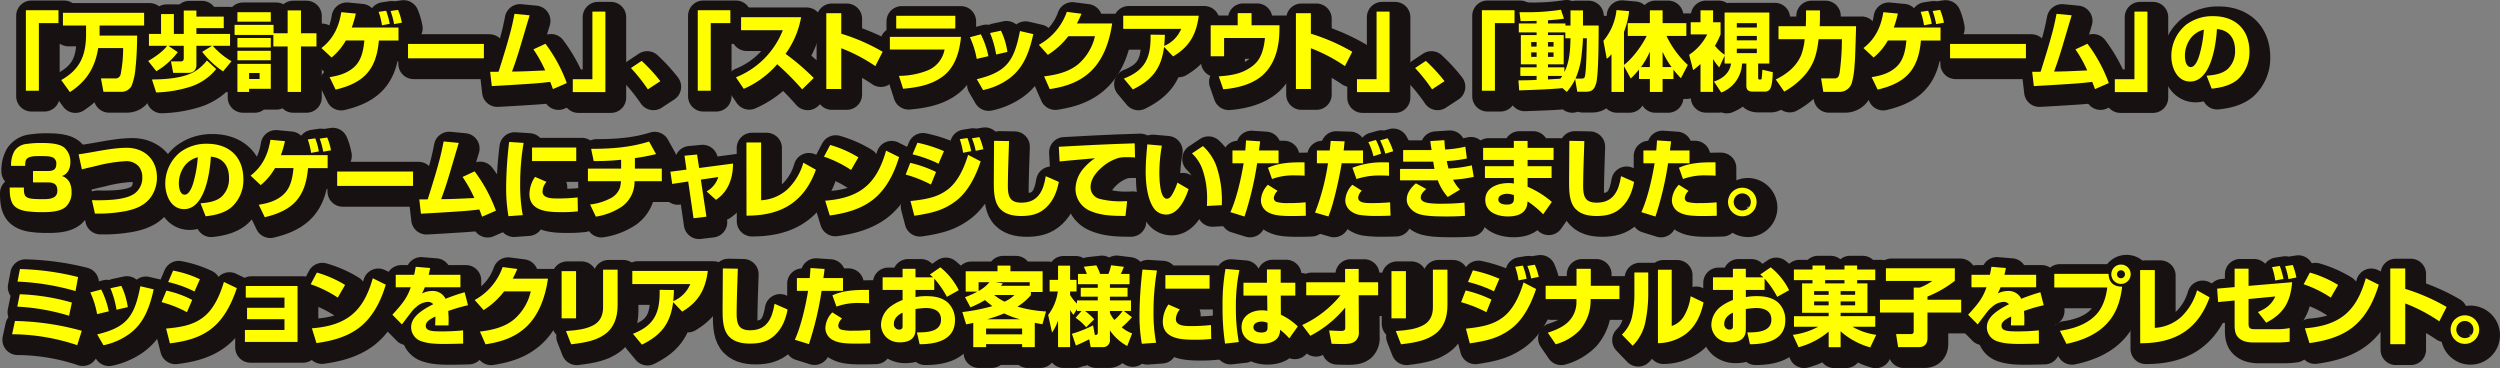 <svg xmlns="http://www.w3.org/2000/svg" xmlns:xlink="http://www.w3.org/1999/xlink" width="901.235" height="132.734" viewBox="0 0 901.235 132.734"><rect x="0" y="0" width="901.235" height="132.734" fill="#808080" stroke="none"/><defs><clipPath id="a"><rect width="901.235" height="132.734" fill="none"/></clipPath></defs><g clip-path="url(#a)"><path d="M23.083,10.336H16.014V34.707H11.332V5.686H23.083Z" fill="none" stroke="#181112" stroke-linecap="round" stroke-linejoin="round" stroke-width="11"/><path d="M27.2,35.2l-3.131-4.341c6.883-3.876,8.96-9.022,8.96-16.68V11.2h-8.34V6.615H53.958V11.2H37.9v3.627h13.55c-.031,2.574-.124,7.535-.62,11.813a22.219,22.219,0,0,1-1.4,6.326,4.159,4.159,0,0,1-3.752,2.139H39.293l-.9-4.837h5.023a1.89,1.89,0,0,0,2.109-1.643,49.008,49.008,0,0,0,.868-9.3H37.4C36.254,26.4,33.216,31.3,27.2,35.2Z" fill="none" stroke="#181112" stroke-linecap="round" stroke-linejoin="round" stroke-width="11"/><path d="M55.689,18.521V14.243h4.372V7.081h4.62v7.162h3.565V5.809H72.8V7.98h9.86v4.155H72.8v2.108H84.928v4.278H78.7a27.036,27.036,0,0,0,6.759,5.551L82.416,27.73a31.816,31.816,0,0,1-7.534-7.038l3.565-2.171H72.8V25.25a3.028,3.028,0,0,1-.682,2.2,3,3,0,0,1-2.108.807H64.433l-.806-4.124h3.627c.714,0,.992-.465.992-1.117v-4.5H62.7l3.379,2.3a26,26,0,0,1-7.72,6.853L55.41,23.978c2.17-1.209,5.4-3.441,6.822-5.457Zm14.883,14.76a44.67,44.67,0,0,1-12.278,2.046l-1.519-4.682c4.867-.031,11.843-.434,15.967-3.224a15.841,15.841,0,0,0,3.845-3.628l3.349,3.1A19.727,19.727,0,0,1,70.572,33.281Z" fill="none" stroke="#181112" stroke-linecap="round" stroke-linejoin="round" stroke-width="11"/><path d="M86.565,14.584V10.957H100.61v3.038h5.085V5.748H110.5v8.247h5.582v4.744H110.5v16.4h-4.806v-16.4h-5.146V14.584ZM99.618,9.809H87.588V6.4h12.03Zm0,9.3H87.588V15.7h12.03Zm0,4.619H87.588V20.32h12.03Zm0,1.3v8.992H91.805V35.14H87.588V25.033ZM91.805,30.49h3.783V28.32H91.805Z" fill="none" stroke="#181112" stroke-linecap="round" stroke-linejoin="round" stroke-width="11"/><path d="M145.657,11.917V16.6h-7.069c-.931,10.542-5.4,15.286-15.6,17.7l-2.17-4.5c3.287-.466,6.666-1.488,9.085-3.846,2.511-2.449,3.131-6.046,3.441-9.363h-6.666a21.813,21.813,0,0,1-5.147,6.139l-3.658-3.411c4.278-3.287,6.325-7.689,7.162-12.929l5.24.5a42.049,42.049,0,0,1-1.457,5.023Zm-3.163-1.334-2.79.528a26.221,26.221,0,0,0-1.21-4.837l2.7-.4A26.494,26.494,0,0,1,142.494,10.583Zm4.372-.4-2.791.5A31.123,31.123,0,0,0,142.8,5.964l2.7-.4A21.426,21.426,0,0,1,146.866,10.181Z" fill="none" stroke="#181112" stroke-linecap="round" stroke-linejoin="round" stroke-width="11"/><rect width="27.347" height="5.178" transform="translate(149.092 17.839)" fill="none" stroke="#181112" stroke-linecap="round" stroke-linejoin="round" stroke-width="11"/><path d="M191.317,27.7c2.511-.093,5.023-.217,7.224-.31a48.014,48.014,0,0,0-4.247-7.6l4.34-2.016a55.116,55.116,0,0,1,7.69,14.17l-4.992,2.171c-.31-.868-.651-1.768-.992-2.6-2.729.341-5.178.558-8.124.745-4.31.279-8.743.557-12.929.775l-.59-5.147h.9c.713,0,1.426,0,2.139-.032,2.326-7.379,3.225-10.386,4.31-14.479.558-2.109.992-4.186,1.426-6.387l5.457.526c-1.209,4-2.387,8.031-3.566,11.969-.309,1.023-.62,2.015-.961,3.07-.558,1.736-1.24,3.689-1.829,5.24C187.875,27.793,189.735,27.761,191.317,27.7Z" fill="none" stroke="#181112" stroke-linecap="round" stroke-linejoin="round" stroke-width="11"/><path d="M220.239,35.2H208.488v-4.65h7.069V6.182h4.682Z" fill="none" stroke="#181112" stroke-linecap="round" stroke-linejoin="round" stroke-width="11"/><path d="M240.049,31.265l-4.5,2.945a61,61,0,0,0-6.108-7.689l3.876-2.573A60.079,60.079,0,0,1,240.049,31.265Z" fill="none" stroke="#181112" stroke-linecap="round" stroke-linejoin="round" stroke-width="11"/><path d="M265.287,10.336h-7.069V34.707h-4.682V5.686h11.751Z" fill="none" stroke="#181112" stroke-linecap="round" stroke-linejoin="round" stroke-width="11"/><path d="M270.118,34.025,267.3,29.87a30.058,30.058,0,0,0,16.9-16.991H269.157V8.2H290.8a32.292,32.292,0,0,1-5.613,13.208,85.122,85.122,0,0,1,10.17,8.713l-4.185,4.093a95.22,95.22,0,0,0-8.992-9.054A33.7,33.7,0,0,1,270.118,34.025Z" fill="none" stroke="#181112" stroke-linecap="round" stroke-linejoin="round" stroke-width="11"/><path d="M305.274,6.77v7.38a70.873,70.873,0,0,1,14.914,6.511l-2.636,5.178a58.737,58.737,0,0,0-12.278-6.449v14.7h-5.4V6.77Z" fill="none" stroke="#181112" stroke-linecap="round" stroke-linejoin="round" stroke-width="11"/><path d="M348.429,15.3c-.528,5.458-2.109,11.008-6.7,14.357-3.658,2.666-8.123,3.813-14.169,4.341l-1.489-4.652A28.223,28.223,0,0,0,336.4,27.389a10.052,10.052,0,0,0,6.109-7.534h-19.72V15.3Zm-2.047-3.006h-21.3V7.7h21.3Z" fill="none" stroke="#181112" stroke-linecap="round" stroke-linejoin="round" stroke-width="11"/><path d="M358.315,22.242l-4.217.992a31.32,31.32,0,0,0-2.45-7.813l3.938-1.054A31.553,31.553,0,0,1,358.315,22.242Zm7.472,8.092a24.389,24.389,0,0,1-9.394,4.124l-2.264-3.906c5.085-1.21,8.341-2.76,10.573-5.086,2.605-2.728,3.876-6.542,4.992-12.277L374.5,14.3C372.826,21.963,370.438,26.893,365.787,30.334Zm-.62-9.611-4.062.93a35.166,35.166,0,0,0-2.2-7.751l3.938-.838A26.409,26.409,0,0,1,365.167,20.723Z" fill="none" stroke="#181112" stroke-linecap="round" stroke-linejoin="round" stroke-width="11"/><path d="M402.927,10.461c-.868,5.922-2.822,12.154-7.039,16.588-4.185,4.4-9.611,6.2-15.471,7.069L378.4,29.529c4.744-.558,9.147-1.736,12.341-4.433a18.756,18.756,0,0,0,5.984-10.047h-9.612a27.74,27.74,0,0,1-7.379,6.728L376.51,18.15A21.714,21.714,0,0,0,386.587,6.274l5.271.683a32.642,32.642,0,0,1-1.643,3.5Z" fill="none" stroke="#181112" stroke-linecap="round" stroke-linejoin="round" stroke-width="11"/><path d="M410.393,34.242l-3.255-3.907c7.379-2.884,9.643-7.162,9.643-14.883v-.961l5.146.062c-.03,1.334-.124,2.667-.248,4a11.349,11.349,0,0,0,6.14-6.139h-20.9V7.67h27.224c-.868,6.7-3.349,11.193-9.24,14.666l-3.255-3.411C420.625,26.677,417.338,30.831,410.393,34.242Z" fill="none" stroke="#181112" stroke-linecap="round" stroke-linejoin="round" stroke-width="11"/><path d="M453.175,6.74v4.371h10.077l-.031,2.078c-.093,5.953-1.644,12.061-6.17,16.03-3.721,3.255-9.239,4.588-14.077,4.96l-1.612-4.65c5.3-.372,8.744-1.147,12.185-3.752,1.829-1.4,3.225-3.38,4-7.038a22.251,22.251,0,0,0,.435-2.915V15.7h-14.7v6.573h-4.837V11.111h9.736V6.74Z" fill="none" stroke="#181112" stroke-linecap="round" stroke-linejoin="round" stroke-width="11"/><path d="M474.565,6.77v7.38a70.873,70.873,0,0,1,14.914,6.511l-2.636,5.178a58.738,58.738,0,0,0-12.278-6.449v14.7H469.17V6.77Z" fill="none" stroke="#181112" stroke-linecap="round" stroke-linejoin="round" stroke-width="11"/><path d="M502.93,35.2H491.179v-4.65h7.069V6.182h4.682Z" fill="none" stroke="#181112" stroke-linecap="round" stroke-linejoin="round" stroke-width="11"/><path d="M522.739,31.265l-4.495,2.945a61.1,61.1,0,0,0-6.109-7.689l3.876-2.573A60.079,60.079,0,0,1,522.739,31.265Z" fill="none" stroke="#181112" stroke-linecap="round" stroke-linejoin="round" stroke-width="11"/><path d="M547.977,10.336h-7.069V34.707h-4.682V5.686h11.751Z" fill="none" stroke="#181112" stroke-linecap="round" stroke-linejoin="round" stroke-width="11"/><path d="M559.041,34.21c-2.512.124-7.225.311-9.4.372l-.248-3.628h.93c1.86,0,3.72-.061,5.612-.154V29.373h-5.86v-3.1h5.86V25.188h-5.675V14.646h5.675v-.961h-6.419V10.46h6.419V9.529c-1.52.032-3.008.062-4.527.062h-1.241l-.4-3.193h1.768a77,77,0,0,0,13.177-.9L565.8,8.724c-1.922.309-3.844.433-5.766.589V10.46h6.294V11.2h1.829V5.747h4.5V11.2h5.642c0,4.123,0,17.394-.867,20.711-.558,2.078-1.365,3.163-3.659,3.163H570.6l-.774-4.526a19.575,19.575,0,0,1-3.008,4.588l-1.55-1.363C563.133,33.962,561.118,34.117,559.041,34.21ZM553.986,18.8h1.954V17.157h-1.954Zm0,3.689h1.954V20.878h-1.954Zm14.17-6.7h-1.861V13.685h-6.262v.961h5.674V25.188h-5.674v1.085h5.922v1.673C567.815,24.412,568.094,19.731,568.156,15.792ZM560.033,18.8h2.016V17.157h-2.016Zm0,3.689h2.016V20.878h-2.016Zm5.146,6.884h-5.146v1.272l4.465-.28A11.071,11.071,0,0,0,565.179,29.373Zm7.008-7.906a28.266,28.266,0,0,1-2.232,8.867h2.077c1.178,0,1.271-.278,1.457-1.612.4-2.729.5-9.859.558-12.93h-1.4C572.589,17.684,572.4,19.575,572.187,21.467Z" fill="none" stroke="#181112" stroke-linecap="round" stroke-linejoin="round" stroke-width="11"/><path d="M587.436,35.14h-4.5V21.529a9.638,9.638,0,0,1-1.705,1.674l-1.21-6.48a20.727,20.727,0,0,0,4.713-11.1l4.558.4a29.649,29.649,0,0,1-1.86,7.472V25.405c3.132-2.357,6.48-6.977,8.186-10.45H588.8v-4.62h7.969V5.716h4.588v4.619h8.559v4.62h-7.163a34.079,34.079,0,0,0,7.689,10.45l-2.481,4.774a36.214,36.214,0,0,1-2.7-3.069v3.38h-3.907v4.65h-4.588V30.49h-3.907V27.079a42.345,42.345,0,0,1-2.977,3.225l-2.449-4.465Zm6.139-8.96h3.194V20.63A30.046,30.046,0,0,1,593.575,26.18Zm7.782,0h3.225a31.718,31.718,0,0,1-3.225-5.52Z" fill="none" stroke="#181112" stroke-linecap="round" stroke-linejoin="round" stroke-width="11"/><path d="M619.552,35.11h-4.527V25.064a24.967,24.967,0,0,1-2.666,2.2l-1.427-5.519a19.062,19.062,0,0,0,6.512-7.348h-5.953V10.026h3.534V5.716h4.527v4.31h2.7V14.4a29.363,29.363,0,0,1-2.016,4.093,15.713,15.713,0,0,0,3.473,3.255V6.522H639.83V24.909H635.8v4.929c0,.589.062.837.527.837h.31c.28,0,.4-.092.465-.681.094-.837.187-2.016.217-2.853l3.752.868c-.062,2.666-.31,5.085-1.024,6.139a2.069,2.069,0,0,1-1.705.869h-4.5c-1.426,0-2.294-.527-2.294-2.078v-8.03H630a11.719,11.719,0,0,1-7.5,10.449l-2.636-3.969c3.163-1.023,5.675-3.069,6.171-6.48h-2.326V22.088L621.785,26.3a19.853,19.853,0,0,1-2.233-3.008Zm8.558-23.192h7.224V10.336H628.11Zm0,4.619h7.224V14.956H628.11Zm0,4.62h7.224V19.545H628.11Z" fill="none" stroke="#181112" stroke-linecap="round" stroke-linejoin="round" stroke-width="11"/><path d="M643.142,16.134V11.452h9.828c.063-1.178.094-2.326.094-3.472V5.747h5.022V8.041c0,1.148-.031,2.264-.092,3.411h13.115c-.093,3.255-.186,6.542-.311,9.828-.03,1.427-.123,2.884-.248,4.311a29.537,29.537,0,0,1-.961,6.231,4.536,4.536,0,0,1-4.557,3.288h-5.737l-.8-4.837h4.837c1.3,0,1.581-.868,1.829-1.953a89.946,89.946,0,0,0,.837-12.186h-8.4c-.62,5.146-1.581,9.054-5.085,13.053a27.227,27.227,0,0,1-7.317,5.83l-3.038-4.372c3.969-1.923,7.534-4.744,9.208-8.93a22.76,22.76,0,0,0,1.21-5.581Z" fill="none" stroke="#181112" stroke-linecap="round" stroke-linejoin="round" stroke-width="11"/><path d="M701.551,11.917V16.6h-7.069c-.93,10.542-5.4,15.286-15.6,17.7l-2.17-4.5c3.286-.466,6.666-1.488,9.084-3.846,2.512-2.449,3.132-6.046,3.441-9.363h-6.666a21.81,21.81,0,0,1-5.146,6.139l-3.659-3.411c4.279-3.287,6.325-7.689,7.163-12.929l5.239.5a42.052,42.052,0,0,1-1.457,5.023Zm-3.162-1.334-2.791.528a26.3,26.3,0,0,0-1.209-4.837l2.7-.4A26.58,26.58,0,0,1,698.389,10.583Zm4.372-.4-2.791.5A31.233,31.233,0,0,0,698.7,5.964l2.7-.4A21.369,21.369,0,0,1,702.761,10.181Z" fill="none" stroke="#181112" stroke-linecap="round" stroke-linejoin="round" stroke-width="11"/><rect width="27.348" height="5.178" transform="translate(704.986 17.839)" fill="none" stroke="#181112" stroke-linecap="round" stroke-linejoin="round" stroke-width="11"/><path d="M747.212,27.7c2.511-.093,5.022-.217,7.224-.31a48.092,48.092,0,0,0-4.247-7.6l4.339-2.016a55.056,55.056,0,0,1,7.69,14.17l-4.991,2.171c-.311-.868-.652-1.768-.993-2.6-2.728.341-5.178.558-8.124.745-4.309.279-8.743.557-12.929.775l-.589-5.147h.9c.713,0,1.426,0,2.14-.032,2.325-7.379,3.225-10.386,4.31-14.479.558-2.109.992-4.186,1.425-6.387l5.457.526c-1.209,4-2.386,8.031-3.565,11.969-.31,1.023-.62,2.015-.961,3.07-.558,1.736-1.24,3.689-1.829,5.24C743.77,27.793,745.63,27.761,747.212,27.7Z" fill="none" stroke="#181112" stroke-linecap="round" stroke-linejoin="round" stroke-width="11"/><path d="M776.134,35.2H764.383v-4.65h7.069V6.182h4.682Z" fill="none" stroke="#181112" stroke-linecap="round" stroke-linejoin="round" stroke-width="11"/><path d="M797.462,29.281c2.605-.187,5.52-.59,7.566-2.357a8.709,8.709,0,0,0,2.7-6.79c0-4.279-2.14-7.287-6.542-7.659-.31,5.581-2.108,18.914-9.642,18.914-4.776,0-6.791-5.085-6.791-9.147a14.611,14.611,0,0,1,5.271-11.285,15.672,15.672,0,0,1,9.8-3.132c7.969,0,13.085,4.743,13.085,12.806a13.1,13.1,0,0,1-4.155,9.952c-2.542,2.232-6.17,3.039-9.458,3.38ZM791.354,16.32a10.7,10.7,0,0,0-1.705,5.892c0,1.3.372,3.968,2.108,3.968,1.613,0,2.636-2.759,3.039-4.061a42.36,42.36,0,0,0,1.674-9.426A8.616,8.616,0,0,0,791.354,16.32Z" fill="none" stroke="#181112" stroke-linecap="round" stroke-linejoin="round" stroke-width="11"/><path d="M7.2,56.461a5.883,5.883,0,0,1,4.465-2.574,32.949,32.949,0,0,1,4.93-.341c2.511,0,6.418.031,8.464,1.581a6.66,6.66,0,0,1,2.3,5.333c0,2.2-.837,4.248-3.039,4.992a4.712,4.712,0,0,1,2.946,2.7,8.485,8.485,0,0,1,.527,3.04,6.988,6.988,0,0,1-2.077,5.364c-2.2,1.89-6.077,1.922-8.837,1.922a38.074,38.074,0,0,1-5.3-.341c-1.768-.248-3.876-.931-4.9-2.481C5.562,73.947,5.5,71.622,5.5,69.607h5.116c-.062,3.721.589,4.186,6.728,4.186,2.233,0,5.333-.031,5.333-3.039,0-2.542-1.457-3.008-3.69-3.008H13.9V63.654h5.085c1.954,0,3.318-.31,3.318-2.6a2.375,2.375,0,0,0-1.147-2.233c-.961-.557-2.728-.557-5.116-.557-4.682,0-4.961,1.116-4.961,3.534H6A10.23,10.23,0,0,1,7.2,56.461Z" fill="none" stroke="#181112" stroke-linecap="round" stroke-linejoin="round" stroke-width="11"/><path d="M47.694,55.282c6.356,0,10.883,4.217,10.883,10.666a12.339,12.339,0,0,1-1.612,6.2c-2.14,3.721-5.8,5.178-9.829,5.985A53.66,53.66,0,0,1,36.222,79l-1.085-4.837c.557,0,1.147.03,1.736.03,3.906,0,11.007-.093,14.046-2.759a7.02,7.02,0,0,0,2.387-5.519,6.152,6.152,0,0,0-1.271-3.906,5.971,5.971,0,0,0-4.93-1.892A53.279,53.279,0,0,0,36.78,61.793c-1.922.434-3.814.9-5.271,1.24l-1.178-5.4C35.819,56.894,42.268,55.282,47.694,55.282Z" fill="none" stroke="#181112" stroke-linecap="round" stroke-linejoin="round" stroke-width="11"/><path d="M74.291,75.281c2.605-.187,5.519-.59,7.566-2.357a8.709,8.709,0,0,0,2.7-6.79c0-4.279-2.139-7.287-6.542-7.659C77.7,64.056,75.9,77.389,68.37,77.389c-4.776,0-6.791-5.085-6.791-9.147A14.611,14.611,0,0,1,66.85,56.957a15.672,15.672,0,0,1,9.8-3.132c7.969,0,13.084,4.743,13.084,12.806a13.1,13.1,0,0,1-4.154,9.952c-2.543,2.232-6.17,3.039-9.458,3.38ZM68.183,62.32a10.7,10.7,0,0,0-1.705,5.892c0,1.3.372,3.968,2.108,3.968,1.613,0,2.636-2.759,3.039-4.061A42.361,42.361,0,0,0,73.3,58.693,8.616,8.616,0,0,0,68.183,62.32Z" fill="none" stroke="#181112" stroke-linecap="round" stroke-linejoin="round" stroke-width="11"/><path d="M120.112,57.917V62.6h-7.069c-.931,10.542-5.4,15.286-15.6,17.7l-2.17-4.5c3.287-.466,6.666-1.488,9.085-3.846,2.511-2.449,3.131-6.046,3.441-9.363h-6.666a21.813,21.813,0,0,1-5.147,6.139l-3.658-3.411c4.278-3.287,6.325-7.689,7.162-12.929l5.24.5a42.048,42.048,0,0,1-1.457,5.023Zm-3.163-1.334-2.79.528a26.221,26.221,0,0,0-1.21-4.837l2.7-.4A26.5,26.5,0,0,1,116.949,56.583Zm4.372-.4-2.791.5a31.123,31.123,0,0,0-1.271-4.713l2.7-.4A21.426,21.426,0,0,1,121.321,56.181Z" fill="none" stroke="#181112" stroke-linecap="round" stroke-linejoin="round" stroke-width="11"/><rect width="27.348" height="5.178" transform="translate(123.548 63.839)" fill="none" stroke="#181112" stroke-linecap="round" stroke-linejoin="round" stroke-width="11"/><path d="M165.773,73.7c2.512-.093,5.023-.217,7.224-.31a48.017,48.017,0,0,0-4.248-7.6l4.34-2.016a55.056,55.056,0,0,1,7.69,14.17l-4.991,2.171c-.311-.868-.651-1.768-.994-2.6-2.728.341-5.177.558-8.123.745-4.31.279-8.743.557-12.929.775l-.588-5.147h.9c.713,0,1.426,0,2.138-.032,2.327-7.379,3.226-10.386,4.31-14.479.558-2.109.992-4.186,1.427-6.387l5.457.526c-1.209,4-2.388,8.031-3.565,11.969-.312,1.023-.621,2.015-.963,3.07-.558,1.736-1.24,3.689-1.828,5.24C162.331,73.793,164.191,73.761,165.773,73.7Z" fill="none" stroke="#181112" stroke-linecap="round" stroke-linejoin="round" stroke-width="11"/><path d="M190.758,53.514a88.13,88.13,0,0,0-1.24,14.853,59,59,0,0,0,.93,11.192l-5.147.372a58.9,58.9,0,0,1-.837-10.449,143.119,143.119,0,0,1,1.085-16.309Zm8.247,14.046a5.6,5.6,0,0,0-1.426,3.473c0,2.48,3.317,2.512,5.426,2.512a61.94,61.94,0,0,0,7.224-.373l.093,5.023a50.2,50.2,0,0,1-5.705.279c-4.681,0-11.751-.124-11.751-6.511a11.2,11.2,0,0,1,2.016-6.2Zm10.728-7.5H193.8V55.189h15.937Z" fill="none" stroke="#181112" stroke-linecap="round" stroke-linejoin="round" stroke-width="11"/><path d="M230.874,62.785h9.705v4.527H230.75v.311a10.94,10.94,0,0,1-4.589,8.867,23.026,23.026,0,0,1-9.364,3.6l-2.077-4.372a20.917,20.917,0,0,0,7.6-2.357,6.823,6.823,0,0,0,3.194-3.782,10.7,10.7,0,0,0,.31-1.984l.031-.28H213.945V62.785h11.968V59.592a85.429,85.429,0,0,1-9.891.464l-.93-4.4c8.837,0,15.069-.806,20.9-2.636l2.511,4.528c-2.511.62-5.054,1.085-7.627,1.457Z" fill="none" stroke="#181112" stroke-linecap="round" stroke-linejoin="round" stroke-width="11"/><path d="M248.76,58.134l4.526-.434.745,4.868,12.216-1.613c0,6.294-2.387,10.6-6.139,13.085L256.728,71a8.968,8.968,0,0,0,4.217-5.178l-6.294.93,2.015,13.364-4.651.558-1.922-13.239-5.767.868-.651-4.4,5.8-.745Z" fill="none" stroke="#181112" stroke-linecap="round" stroke-linejoin="round" stroke-width="11"/><path d="M276.381,74.195a15.5,15.5,0,0,0,9.457-3.906,21.381,21.381,0,0,0,5.767-9.643l4.526,2.542c-1.829,4.992-4.5,9.24-8.774,12.247-4.651,3.256-10.263,4.311-16.247,4.311l-.031-26.387h5.3Z" fill="none" stroke="#181112" stroke-linecap="round" stroke-linejoin="round" stroke-width="11"/><path d="M311.443,58.723l-2.635,4.558a42.138,42.138,0,0,0-9.767-4.806l2.232-4.217A40.782,40.782,0,0,1,311.443,58.723ZM299.475,74.35c5.953-.465,10.449-1.86,13.891-4.465,3.782-2.884,6.263-7.255,8.061-13.58l4.682,2.325c-1.8,6.016-4.775,11.969-9.922,15.751-4.372,3.194-9.674,4.558-15.068,5.3Z" fill="none" stroke="#181112" stroke-linecap="round" stroke-linejoin="round" stroke-width="11"/><path d="M339.436,63.995l-1.83,4.526a48.954,48.954,0,0,0-9.115-3.6l1.643-4.217A44.223,44.223,0,0,1,339.436,63.995Zm-9.209,10.479c6.914-.713,10.2-1.768,13.3-4.061,3.906-2.916,6.107-8.093,7.472-12.589l4.527,2.357c-2.388,7.162-5.519,11.751-9.116,14.417-4,2.946-7.751,4.155-14.79,5.179Zm12.061-17.983-1.953,4.527a45.6,45.6,0,0,0-9.364-3.38l1.768-4.185A49.585,49.585,0,0,1,342.288,56.491Zm9.829,0-2.914.589a29.012,29.012,0,0,0-1.21-4.9l2.76-.434A28.5,28.5,0,0,1,352.117,56.491Zm4.372-.682-2.76.558a22.2,22.2,0,0,0-1.364-4.5l2.7-.434A23.266,23.266,0,0,1,356.489,55.809Z" fill="none" stroke="#181112" stroke-linecap="round" stroke-linejoin="round" stroke-width="11"/><path d="M365.754,52.863c-.124,2.791-.217,5.612-.279,8.434-.062,2.574-.155,5.147-.155,7.72,0,3.69.651,6.047,4.868,6.047,6.077,0,7.968-4.31,8.806-9.551l4.713,2.079c-.714,3.5-1.861,6.6-4.5,9.146-2.543,2.48-5.613,3.132-9.054,3.132-3.1,0-6.449-.652-8.278-3.443-1.551-2.355-1.613-5.859-1.613-8.619,0-4.992.062-10.046.093-15.038Z" fill="none" stroke="#181112" stroke-linecap="round" stroke-linejoin="round" stroke-width="11"/><path d="M407.731,79.838c-4.371,0-8.867-.062-12.9-1.892a8.591,8.591,0,0,1-5.116-7.875,11.648,11.648,0,0,1,3.225-7.72,19.232,19.232,0,0,1,3.814-3.318c-4.248.4-8.527.744-12.775,1.178l-.279-5.3c5.737-.31,11.5-.62,17.239-.868,3.349-.155,6.821-.248,10.108-.372l.124,5.085c-.962-.062-1.954-.093-2.946-.093a14.8,14.8,0,0,0-2.821.217,16.331,16.331,0,0,0-6.511,3.721c-1.954,1.767-3.751,4.124-3.751,6.914A4.335,4.335,0,0,0,398.46,73.7a29.985,29.985,0,0,0,8,.869c.621,0,1.241-.031,1.861-.062Z" fill="none" stroke="#181112" stroke-linecap="round" stroke-linejoin="round" stroke-width="11"/><path d="M420.841,54.506a57.488,57.488,0,0,0-.9,9.488c0,1.861.063,9.643,2.7,9.643.93,0,1.489-.806,1.922-1.519a21.926,21.926,0,0,0,1.891-4.279l4.031,2.357c-1.24,3.6-3.659,9.146-8.154,9.146a5.4,5.4,0,0,1-4.464-2.388c-2.3-3.378-2.852-9.022-2.852-13.022,0-3.286.277-6.6.589-9.891Zm19.534,7.008a38.247,38.247,0,0,1,2.107,13.332c0,.372,0,.744-.03,1.116l-5.365.28c.031-.713.063-1.457.063-2.2a31.945,31.945,0,0,0-1.489-10.418,14.56,14.56,0,0,0-3.968-6.325l3.968-2.636A18.761,18.761,0,0,1,440.375,61.514Z" fill="none" stroke="#181112" stroke-linecap="round" stroke-linejoin="round" stroke-width="11"/><path d="M451.191,52.615l5.084.342c-.123,1.085-.278,2.2-.433,3.286h7.069v4.62H455.19a116.744,116.744,0,0,1-4.557,19.192l-5.085-1.581c2.232-4.868,3.907-12.247,4.774-17.611h-4.03v-4.62h4.62C451.036,55.034,451.1,54.042,451.191,52.615Zm11.379,18.2a3.987,3.987,0,0,0-1.364,2.542,1.5,1.5,0,0,0,1.054,1.458,14.522,14.522,0,0,0,4.031.4,62.223,62.223,0,0,0,6.387-.279l.062,4.838c-1.364.061-2.76.093-5.24.093-2.543,0-5.829-.063-7.875-1.117a4.92,4.92,0,0,1-3.07-4.558,8.528,8.528,0,0,1,2.511-5.58Zm8.092-10.294h1.613l.031,4.806c-1.085-.063-2.2-.093-3.287-.093a22.412,22.412,0,0,0-8.464,1.3L459.1,62.475C462.663,60.832,466.756,60.522,470.662,60.522Z" fill="none" stroke="#181112" stroke-linecap="round" stroke-linejoin="round" stroke-width="11"/><path d="M481.7,52.8l5.023.156c-.093,1.085-.217,2.2-.341,3.286h6.976v4.62h-7.689a140.688,140.688,0,0,1-3.132,14.231,45.754,45.754,0,0,1-1.644,4.931l-4.836-1.4a81.515,81.515,0,0,0,4.682-17.766h-4v-4.62h4.62C481.509,55.1,481.6,53.949,481.7,52.8ZM492.92,70.753a3.909,3.909,0,0,0-1.3,2.512c0,1.953,2.945,1.953,4.837,1.953,2.232,0,4.465-.092,6.666-.279l.155,4.807c-1.519.061-3.069.092-4.589.092a41.015,41.015,0,0,1-6.449-.34c-2.729-.465-5.271-2.327-5.271-5.333a8.556,8.556,0,0,1,2.542-5.55Zm7.906-10.231c.62,0,1.271,0,1.89.03l.032,4.807c-.961-.063-1.922-.094-2.914-.094A26.743,26.743,0,0,0,491,66.537l-1.457-4.062A29.862,29.862,0,0,1,500.826,60.522Zm-.931-3.132-2.79.93a22.075,22.075,0,0,0-1.83-5.084L498,52.46A21.586,21.586,0,0,1,499.895,57.39Zm4.341-.868-2.821.868a28.883,28.883,0,0,0-1.892-4.775l2.7-.775A23.086,23.086,0,0,1,504.236,56.522Z" fill="none" stroke="#181112" stroke-linecap="round" stroke-linejoin="round" stroke-width="11"/><path d="M523.919,73.017a19.038,19.038,0,0,1-3.628-6.046,4.083,4.083,0,0,1-.62.03H506.71V62.909h12.4c-.154-.869-.309-1.767-.433-2.635H507.827V56.087H518.09c-.187-1.085-.341-2.139-.466-3.225l5.055-.34c.092,1.116.154,2.263.279,3.38a41.65,41.65,0,0,0,7.286-1.024l.558,4.248a45.1,45.1,0,0,1-7.225.93,18.95,18.95,0,0,0,.621,2.7,48.106,48.106,0,0,0,8.371-1.147l.713,4.154a50.8,50.8,0,0,1-7.472,1.023,14.863,14.863,0,0,0,2.511,3.567Zm-7.752-2.884c-.93.807-1.984,1.768-1.984,3.1,0,1.426,1.83,1.8,2.915,1.984a32.266,32.266,0,0,0,4.589.217,73.106,73.106,0,0,0,8.247-.4l.186,4.775c-2.108.155-4.185.218-6.295.218-2.573,0-6.82,0-9.208-.59a7.123,7.123,0,0,1-4.775-3.1,4.341,4.341,0,0,1-.713-2.449c0-2.388,1.581-4.278,3.286-5.8Z" fill="none" stroke="#181112" stroke-linecap="round" stroke-linejoin="round" stroke-width="11"/><path d="M547.726,55.313V52.8h4.961v2.511h9.363v4.341h-9.363v2.264h8.65v4.247h-8.65v3.163a33.683,33.683,0,0,1,8.744,5.457L558.3,79.25a32.237,32.237,0,0,0-5.612-4.651l-.063.558c-.371,3.876-3.658,4.868-7.007,4.868-3.782,0-8.185-1.488-8.185-5.984,0-4.527,4.651-6.047,8.433-6.047a7.537,7.537,0,0,1,1.861.187V66.165H537.308V61.918h10.418V59.654h-11.07V55.313ZM545.338,71.87c-1.24,0-3.193.435-3.193,2.016,0,1.549,1.8,1.86,3.007,1.86,1.674,0,2.605-.465,2.605-2.047V72.336A7.139,7.139,0,0,0,545.338,71.87Z" fill="none" stroke="#181112" stroke-linecap="round" stroke-linejoin="round" stroke-width="11"/><path d="M573.146,52.863c-.125,2.791-.218,5.612-.279,8.434-.063,2.574-.156,5.147-.156,7.72,0,3.69.652,6.047,4.869,6.047,6.077,0,7.968-4.31,8.8-9.551l4.713,2.079c-.714,3.5-1.86,6.6-4.5,9.146-2.542,2.48-5.612,3.132-9.054,3.132-3.1,0-6.449-.652-8.278-3.443-1.551-2.355-1.612-5.859-1.612-8.619,0-4.992.061-10.046.092-15.038Z" fill="none" stroke="#181112" stroke-linecap="round" stroke-linejoin="round" stroke-width="11"/><path d="M599.341,52.615l5.084.342c-.123,1.085-.278,2.2-.433,3.286h7.069v4.62H603.34a116.756,116.756,0,0,1-4.557,19.192L593.7,78.474c2.232-4.868,3.907-12.247,4.774-17.611h-4.03v-4.62h4.62C599.186,55.034,599.248,54.042,599.341,52.615Zm11.379,18.2a3.986,3.986,0,0,0-1.364,2.542,1.5,1.5,0,0,0,1.054,1.458,14.522,14.522,0,0,0,4.031.4,62.223,62.223,0,0,0,6.387-.279l.062,4.838c-1.364.061-2.76.093-5.24.093-2.543,0-5.829-.063-7.875-1.117a4.92,4.92,0,0,1-3.07-4.558,8.528,8.528,0,0,1,2.511-5.58Zm8.092-10.294h1.613l.031,4.806c-1.085-.063-2.2-.093-3.287-.093a22.412,22.412,0,0,0-8.464,1.3l-1.457-4.062C610.813,60.832,614.906,60.522,618.812,60.522Z" fill="none" stroke="#181112" stroke-linecap="round" stroke-linejoin="round" stroke-width="11"/><path d="M635.24,74.816a5.147,5.147,0,1,1-5.147-5.147A5.174,5.174,0,0,1,635.24,74.816Zm-8.248,0a3.085,3.085,0,1,0,3.1-3.1A3.1,3.1,0,0,0,626.992,74.816Z" fill="none" stroke="#181112" stroke-linecap="round" stroke-linejoin="round" stroke-width="11"/><path d="M31.483,121.25l-1.644,5.178A75.15,75.15,0,0,0,6.368,122.49l1.023-4.775A96.105,96.105,0,0,1,31.483,121.25Zm-3.565-10.17-1.024,4.744a77.6,77.6,0,0,0-18.665-3.287l.9-4.465A77.007,77.007,0,0,1,27.918,111.08Zm2.232-9.209-.931,5.055a88.273,88.273,0,0,0-20.9-3.411l.868-4.527A95.637,95.637,0,0,1,30.15,101.871Z" fill="none" stroke="#181112" stroke-linecap="round" stroke-linejoin="round" stroke-width="11"/><path d="M41.214,114.242,37,115.234a31.32,31.32,0,0,0-2.45-7.813l3.938-1.054A31.554,31.554,0,0,1,41.214,114.242Zm7.472,8.092a24.389,24.389,0,0,1-9.394,4.124l-2.264-3.906c5.085-1.21,8.341-2.76,10.573-5.086,2.6-2.728,3.876-6.542,4.992-12.277L57.4,106.3C55.725,113.963,53.337,118.893,48.686,122.334Zm-.62-9.611-4.062.93a35.167,35.167,0,0,0-2.2-7.751l3.938-.838A26.409,26.409,0,0,1,48.066,112.723Z" fill="none" stroke="#181112" stroke-linecap="round" stroke-linejoin="round" stroke-width="11"/><path d="M71.285,110.118l-1.892,4.434a40.2,40.2,0,0,0-9.146-3.628l1.736-4.154A36.247,36.247,0,0,1,71.285,110.118Zm-9.4,10.325c6.449-.558,10.449-1.581,13.953-4.527,2.852-2.419,5.177-6.542,6.883-12.278l4.651,2.232c-1.737,5.209-4.31,10.6-8.62,14.2-4.4,3.689-9.891,5.022-15.5,5.705Zm12.185-17.766-1.953,4.4a43.119,43.119,0,0,0-9.488-3.41L64.4,99.545A39.175,39.175,0,0,1,74.075,102.677Z" fill="none" stroke="#181112" stroke-linecap="round" stroke-linejoin="round" stroke-width="11"/><path d="M109.263,105.1v20.154H90.287V120.97H104.55v-3.906H91.062v-4.093H104.55v-3.69H90.6V105.1Z" fill="none" stroke="#181112" stroke-linecap="round" stroke-linejoin="round" stroke-width="11"/><path d="M126.4,104.723l-2.635,4.558A42.118,42.118,0,0,0,114,104.475l2.232-4.217A40.782,40.782,0,0,1,126.4,104.723ZM114.436,120.35c5.953-.465,10.449-1.86,13.891-4.465,3.782-2.884,6.263-7.255,8.061-13.58l4.682,2.325c-1.8,6.016-4.775,11.969-9.922,15.751-4.372,3.194-9.673,4.558-15.069,5.3Z" fill="none" stroke="#181112" stroke-linecap="round" stroke-linejoin="round" stroke-width="11"/><path d="M151.855,98.181l5.209.434c-.156.837-.311,1.582-.528,2.45h11.441v4.495H155.141a18.008,18.008,0,0,1-1.023,2.232,8.474,8.474,0,0,1,3.659-.9,5.084,5.084,0,0,1,4.836,2.821,66.467,66.467,0,0,1,6.884-2.356l1.209,4.681a56.654,56.654,0,0,0-7.13,2.079c.091.9.154,2.077.154,3.41,0,.589-.031,1.364-.063,1.767h-4.8c.06-.838.093-1.736.093-3.193-2.358,1.115-3.474,2.046-3.474,3.286a1.581,1.581,0,0,0,.961,1.55c.868.373,1.8.527,4.683.527a72.858,72.858,0,0,0,7.813-.372l.03,4.775c-2.076.062-5.612.124-6.789.124-4,0-6.233-.248-8.5-1.054a5.336,5.336,0,0,1-3.472-4.961c0-3.349,3.039-5.829,7.968-8.31a2.458,2.458,0,0,0-1.922-.837,6.617,6.617,0,0,0-4.125,1.768,10.756,10.756,0,0,0-1.58,1.55c-1.395,1.8-2.356,3.069-3.66,4.805l-3.441-3.5c3.907-4.217,5.334-6.233,6.635-9.892h-5.426v-4.495H151.3Q151.623,99.622,151.855,98.181Z" fill="none" stroke="#181112" stroke-linecap="round" stroke-linejoin="round" stroke-width="11"/><path d="M199.536,102.461c-.868,5.922-2.821,12.154-7.038,16.588-4.186,4.4-9.612,6.2-15.472,7.069l-2.015-4.589c4.743-.558,9.146-1.736,12.339-4.433a18.746,18.746,0,0,0,5.985-10.047h-9.612a27.739,27.739,0,0,1-7.379,6.728l-3.225-3.627A21.718,21.718,0,0,0,183.2,98.274l5.271.683a32.837,32.837,0,0,1-1.643,3.5Z" fill="none" stroke="#181112" stroke-linecap="round" stroke-linejoin="round" stroke-width="11"/><path d="M209.67,116.754h-5.209V99.733h5.209Zm14.976-4.713c0,4.311-1.24,8.186-4.837,10.635-2.79,1.891-5.953,2.76-11.906,3.442l-1.861-4.775c4.465-.31,7.008-.744,9.457-1.892,2.791-1.3,3.907-3.658,3.907-6.666V99.205h5.24Z" fill="none" stroke="#181112" stroke-linecap="round" stroke-linejoin="round" stroke-width="11"/><path d="M233.415,126.242l-3.256-3.907c7.38-2.884,9.643-7.162,9.643-14.883v-.961l5.147.062c-.031,1.334-.124,2.667-.248,4a11.351,11.351,0,0,0,6.139-6.139h-20.9V99.67h27.223c-.868,6.7-3.349,11.193-9.239,14.666l-3.256-3.411C243.646,118.677,240.36,122.831,233.415,126.242Z" fill="none" stroke="#181112" stroke-linecap="round" stroke-linejoin="round" stroke-width="11"/><path d="M267.981,98.863c-.124,2.791-.217,5.612-.279,8.434-.062,2.574-.155,5.147-.155,7.72,0,3.69.651,6.047,4.868,6.047,6.077,0,7.968-4.31,8.806-9.551l4.713,2.079c-.714,3.5-1.861,6.6-4.5,9.146-2.543,2.48-5.613,3.132-9.054,3.132-3.1,0-6.449-.652-8.278-3.443-1.551-2.355-1.613-5.859-1.613-8.619,0-4.992.062-10.046.093-15.038Z" fill="none" stroke="#181112" stroke-linecap="round" stroke-linejoin="round" stroke-width="11"/><path d="M294.175,98.615l5.085.342c-.124,1.085-.279,2.2-.434,3.286h7.07v4.62h-7.721a116.648,116.648,0,0,1-4.558,19.192l-5.085-1.581c2.233-4.868,3.907-12.247,4.775-17.611h-4.031v-4.62h4.62C294.02,101.034,294.083,100.042,294.175,98.615Zm11.379,18.2a3.987,3.987,0,0,0-1.364,2.542,1.5,1.5,0,0,0,1.055,1.458,14.519,14.519,0,0,0,4.03.4,62.23,62.23,0,0,0,6.388-.279l.061,4.838c-1.364.061-2.759.093-5.24.093-2.542,0-5.829-.063-7.875-1.117a4.92,4.92,0,0,1-3.069-4.558,8.528,8.528,0,0,1,2.511-5.58Zm8.093-10.294h1.612l.032,4.806c-1.086-.063-2.2-.093-3.288-.093a22.415,22.415,0,0,0-8.464,1.3l-1.457-4.062C305.647,106.832,309.74,106.522,313.647,106.522Z" fill="none" stroke="#181112" stroke-linecap="round" stroke-linejoin="round" stroke-width="11"/><path d="M337.206,100.972l3.782-2.605a24.541,24.541,0,0,1,6.636,8.248L343.345,109a33.19,33.19,0,0,0-4.558-6.574v4.093h-6.759V109.1a20.461,20.461,0,0,1,3.875-.34c2.791,0,5.55.4,7.752,2.294a8.538,8.538,0,0,1,2.605,6.418c0,7.224-6.946,8.62-12.744,8.62l-.961-4.248c3.317-.031,8.681-.062,8.681-4.621,0-3.254-2.7-4.185-5.488-4.185a25.207,25.207,0,0,0-3.72.372v7.411c0,3.442-2.512,4.588-5.581,4.588a6.976,6.976,0,0,1-4.682-1.581,6.492,6.492,0,0,1-2.17-4.713,8.534,8.534,0,0,1,3.348-6.542,17.607,17.607,0,0,1,4.434-2.418v-3.628h-7.194v-4.557h7.194V98.894h4.651v3.071h6.294C337.95,101.592,337.578,101.282,337.206,100.972Zm-12.961,17.766a1.892,1.892,0,0,0,1.892,2.078c1.147,0,1.24-.744,1.24-1.117v-4.991C325.733,115.482,324.245,116.754,324.245,118.738Z" fill="none" stroke="#181112" stroke-linecap="round" stroke-linejoin="round" stroke-width="11"/><path d="M357.075,110.18a34.225,34.225,0,0,1-5.24,2.605l-1.953-3.658a29.351,29.351,0,0,0,4.5-2.016H350.13V99.794H361.6V97.748h4.651v2.046h11.6v7.472h-4.217v1.117a20.562,20.562,0,0,1-4.837,4.154,44.713,44.713,0,0,0,10.294,1.736l-1.3,4.62c-.93-.155-1.83-.34-2.759-.527v8.774h-4.559v-1.085H357.478v1.085h-4.62V118.4c-.837.187-1.7.372-2.574.528l-1.364-4.435a67.366,67.366,0,0,0,10.821-2.139C358.842,111.638,357.943,110.925,357.075,110.18Zm1.612-6.449h-3.906v3.163A13.312,13.312,0,0,0,358.687,103.731Zm-1.209,18.79H370.47v-2.078H357.478Zm6.512-7.535a53.184,53.184,0,0,1-6.14,2.11H369.7A31.514,31.514,0,0,1,363.99,114.986Zm.124-4.247a11.432,11.432,0,0,0,3.565-2.388h-7.286A19.516,19.516,0,0,0,364.114,110.739Zm9.084-5.705v-1.3H360.92l2.6.435c-.248.279-.465.589-.713.868Z" fill="none" stroke="#181112" stroke-linecap="round" stroke-linejoin="round" stroke-width="11"/><path d="M390.245,114.118v-.682l-1.271,2.046a13.379,13.379,0,0,1-1.209-1.737V127.14h-4.341v-9.58a18.333,18.333,0,0,1-2.171,4.341l-1.395-6.357a17.654,17.654,0,0,0,3.473-8.465h-2.946v-4.185h3.039V97.778h4.341v5.116h2.325v4.185h-2.325v1.241a14.148,14.148,0,0,0,2.48,3.131V110.3h7.5V108.94h-6.14v-3.194h6.14v-1.3h-7.132v-3.691h3.194a19.29,19.29,0,0,0-1.117-2.6l4.528-.5a18.447,18.447,0,0,1,1.364,3.1h3.007a19.112,19.112,0,0,0,.961-3.132l4.589.559a20.817,20.817,0,0,1-1.116,2.573h3.162v3.691H402.12v1.3h6.356v3.194H402.12V110.3h7.6v3.814h-2.573l2.914,2.233a34.251,34.251,0,0,1-3.689,3.658,13.407,13.407,0,0,0,3.752,2.2l-1.768,4.528a18.029,18.029,0,0,1-6.232-5.613v3.225a2.473,2.473,0,0,1-2.729,2.79h-4.216l-.527-2.821c-1.582.806-3.163,1.581-4.806,2.232l-1.426-4.217a41.481,41.481,0,0,0,7.627-3.038l.651,3.442h.248c.62,0,.807-.311.807-.9v-7.72H393.16a22.934,22.934,0,0,1,3.286,2.977l-2.883,2.883a18.992,18.992,0,0,0-3.814-3.41l2.14-2.45Zm13.487,3.225a16.267,16.267,0,0,0,2.946-3.225H402.12v.682A11.027,11.027,0,0,0,403.732,117.343Z" fill="none" stroke="#181112" stroke-linecap="round" stroke-linejoin="round" stroke-width="11"/><path d="M419.075,99.514a88.129,88.129,0,0,0-1.241,14.853,59,59,0,0,0,.931,11.192l-5.147.372a58.9,58.9,0,0,1-.837-10.449,143.119,143.119,0,0,1,1.085-16.309Zm8.247,14.046a5.6,5.6,0,0,0-1.426,3.473c0,2.48,3.317,2.512,5.426,2.512a61.951,61.951,0,0,0,7.224-.373l.093,5.023a50.2,50.2,0,0,1-5.705.279c-4.682,0-11.751-.124-11.751-6.511a11.19,11.19,0,0,1,2.016-6.2Zm10.728-7.5H422.113v-4.867H438.05Z" fill="none" stroke="#181112" stroke-linecap="round" stroke-linejoin="round" stroke-width="11"/><path d="M448.8,99.359A62.817,62.817,0,0,0,447.532,113a65.594,65.594,0,0,0,1.055,12.31l-4.961.558a85.321,85.321,0,0,1-.9-13.177,72.778,72.778,0,0,1,1.054-13.736Zm9.922,4.558V99.142h4.961v4.775h5.27v4.651h-5.239l.03,6.884a23.108,23.108,0,0,1,6.109,4.216l-3.07,4.31a24.243,24.243,0,0,0-3.317-3.1l-.031.4c-.156,3.565-3.5,4.65-6.543,4.65-3.751,0-7.317-1.86-7.317-6.046,0-4.061,3.659-6.015,7.286-6.015a7.438,7.438,0,0,1,2.015.217l-.061-5.519h-8.558v-4.651ZM456.8,117.932c-1.24,0-2.945.5-2.945,2.015,0,1.458,1.581,1.923,2.759,1.923,2.078,0,2.326-.776,2.326-1.954V118.4A5.018,5.018,0,0,0,456.8,117.932Z" fill="none" stroke="#181112" stroke-linecap="round" stroke-linejoin="round" stroke-width="11"/><path d="M474.378,123.048l-2.945-3.876a38.623,38.623,0,0,0,13.828-10.728H472.89v-4.682H486.9V98.956h4.9v4.806h7.008v4.682H491.8l.062,13.146a4.135,4.135,0,0,1-1.24,3.349c-1.116.9-2.388,1.086-4.931,1.086-.619,0-2.232-.032-3.658-.094l-.9-4.806c1.023.062,3.5.187,4.309.187,1.118,0,1.52-.342,1.52-1.148l-.031-7.286A40.285,40.285,0,0,1,474.378,123.048Z" fill="none" stroke="#181112" stroke-linecap="round" stroke-linejoin="round" stroke-width="11"/><path d="M508.821,116.754h-5.209V99.733h5.209Zm14.976-4.713c0,4.311-1.24,8.186-4.837,10.635-2.791,1.891-5.953,2.76-11.906,3.442l-1.861-4.775c4.465-.31,7.007-.744,9.458-1.892,2.79-1.3,3.906-3.658,3.906-6.666V99.205h5.24Z" fill="none" stroke="#181112" stroke-linecap="round" stroke-linejoin="round" stroke-width="11"/><path d="M539.666,110l-1.829,4.526a48.937,48.937,0,0,0-9.116-3.6l1.644-4.217A44.233,44.233,0,0,1,539.666,110Zm-9.209,10.479c6.915-.713,10.2-1.768,13.3-4.061,3.906-2.916,6.108-8.093,7.473-12.589l4.526,2.357c-2.388,7.162-5.518,11.751-9.115,14.417-4,2.946-7.752,4.155-14.79,5.179Zm12.062-17.983-1.953,4.527a45.609,45.609,0,0,0-9.365-3.38l1.768-4.185A49.593,49.593,0,0,1,542.519,102.491Zm9.829,0-2.915.589a29.007,29.007,0,0,0-1.209-4.9l2.76-.434A28.5,28.5,0,0,1,552.348,102.491Zm4.372-.682-2.76.558a22.2,22.2,0,0,0-1.364-4.5l2.7-.434A23.342,23.342,0,0,1,556.72,101.809Z" fill="none" stroke="#181112" stroke-linecap="round" stroke-linejoin="round" stroke-width="11"/><path d="M570.326,105.034v-6.14h5.146v6.14H585.8v4.774H575.411v.4a16.441,16.441,0,0,1-3.876,10.759,19.049,19.049,0,0,1-8.713,5.147l-2.851-4.187c3.038-.96,5.766-2.2,7.626-4.154a9.955,9.955,0,0,0,2.7-7.193v-.776H559.2v-4.774Z" fill="none" stroke="#181112" stroke-linecap="round" stroke-linejoin="round" stroke-width="11"/><path d="M596.18,107.451a49.777,49.777,0,0,1-.962,10.233,16.718,16.718,0,0,1-4.65,8.96l-3.876-4.03a12.766,12.766,0,0,0,3.752-6.977,37.292,37.292,0,0,0,.744-7.658v-7.751h4.992Zm8.464,12.062a8.113,8.113,0,0,0,4.62-3.906,18.786,18.786,0,0,0,2.2-6.823l4.651,2.233c-.993,4.992-3.132,8.9-6.481,11.441a17.253,17.253,0,0,1-9.953,3.256V99.236h4.961Z" fill="none" stroke="#181112" stroke-linecap="round" stroke-linejoin="round" stroke-width="11"/><path d="M636.543,100.972l3.783-2.605a24.526,24.526,0,0,1,6.635,8.248L642.683,109a33.2,33.2,0,0,0-4.559-6.574v4.093h-6.759V109.1a20.465,20.465,0,0,1,3.876-.34c2.79,0,5.55.4,7.751,2.294a8.534,8.534,0,0,1,2.6,6.418c0,7.224-6.946,8.62-12.743,8.62l-.961-4.248c3.317-.031,8.681-.062,8.681-4.621,0-3.254-2.7-4.185-5.488-4.185a25.221,25.221,0,0,0-3.721.372v7.411c0,3.442-2.511,4.588-5.581,4.588a6.975,6.975,0,0,1-4.681-1.581,6.489,6.489,0,0,1-2.171-4.713,8.534,8.534,0,0,1,3.348-6.542,17.64,17.64,0,0,1,4.434-2.418v-3.628h-7.193v-4.557h7.193V98.894h4.651v3.071h6.294C637.287,101.592,636.915,101.282,636.543,100.972Zm-12.96,17.766a1.892,1.892,0,0,0,1.891,2.078c1.147,0,1.24-.744,1.24-1.117v-4.991C625.071,115.482,623.583,116.754,623.583,118.738Z" fill="none" stroke="#181112" stroke-linecap="round" stroke-linejoin="round" stroke-width="11"/><path d="M665.529,127.172h-4.311v-5.643a27.793,27.793,0,0,1-10.851,5.643l-2.047-4.465a26.176,26.176,0,0,0,9.116-2.914h-8.713v-3.815h12.495v-1.209h-9.58v-10.6h3.751v-1.179h-6.7V99.173h6.7V97.716h4.558v1.457h6.976V97.716h4.559v1.457h6.542v3.814h-6.542v1.179H675.2v10.6h-9.674v1.209h12.495v3.815h-8.217a23.4,23.4,0,0,0,8.558,2.914l-2.14,4.527a26.874,26.874,0,0,1-10.7-5.8Zm-9.551-18.883h5.24v-1.333h-5.24Zm0,3.783h5.24v-1.426h-5.24Zm10.945-9.085h-6.977v1.179h6.977Zm-1.394,5.3h5.239v-1.333h-5.239Zm0,3.783h5.239v-1.426h-5.239Z" fill="none" stroke="#181112" stroke-linecap="round" stroke-linejoin="round" stroke-width="11"/><path d="M706.7,98.709v4.526a40.172,40.172,0,0,1-9.86,5.675v1.147h12.154v4.62H696.839v9.239c0,1.984-1.054,3.225-3.1,3.225h-7.473l-.744-4.713h5.24c.682,0,1.117-.123,1.117-1.054v-6.7H679.723v-4.62h12.155v-4.371h2.2a20.527,20.527,0,0,0,4.527-2.419H681.863V98.709Z" fill="none" stroke="#181112" stroke-linecap="round" stroke-linejoin="round" stroke-width="11"/><path d="M719.9,98.181l5.209.434c-.155.837-.311,1.582-.527,2.45h11.441v4.495H723.187a18.011,18.011,0,0,1-1.023,2.232,8.474,8.474,0,0,1,3.659-.9,5.087,5.087,0,0,1,4.837,2.821,66.371,66.371,0,0,1,6.883-2.356l1.21,4.681a56.735,56.735,0,0,0-7.132,2.079c.093.9.155,2.077.155,3.41,0,.589-.031,1.364-.062,1.767h-4.806c.062-.838.094-1.736.094-3.193-2.358,1.115-3.473,2.046-3.473,3.286a1.58,1.58,0,0,0,.961,1.55c.868.373,1.8.527,4.682.527a72.846,72.846,0,0,0,7.813-.372l.031,4.775c-2.077.062-5.612.124-6.79.124-4,0-6.232-.248-8.5-1.054a5.336,5.336,0,0,1-3.473-4.961c0-3.349,3.04-5.829,7.969-8.31a2.457,2.457,0,0,0-1.923-.837,6.619,6.619,0,0,0-4.124,1.768,10.813,10.813,0,0,0-1.581,1.55c-1.4,1.8-2.356,3.069-3.658,4.805l-3.442-3.5c3.907-4.217,5.334-6.233,6.635-9.892h-5.425v-4.495h6.634Q719.669,99.622,719.9,98.181Z" fill="none" stroke="#181112" stroke-linecap="round" stroke-linejoin="round" stroke-width="11"/><path d="M762.127,100.724c.093,3.1,1.859,4.619,4.9,4.619-.681,5.612-2.356,10.542-6.666,14.449-3.659,3.317-8.681,5.209-13.425,6.17l-2.357-4.713c4.651-.682,9.457-2.17,12.837-5.581,2.635-2.667,3.782-6.418,4.247-10.046h-19.1v-4.9Zm7.968.154a3.488,3.488,0,1,1-3.473-3.5A3.467,3.467,0,0,1,770.095,100.878Zm-4.93,0a1.442,1.442,0,1,0,1.457-1.457A1.45,1.45,0,0,0,765.165,100.878Z" fill="none" stroke="#181112" stroke-linecap="round" stroke-linejoin="round" stroke-width="11"/><path d="M778.8,120.195a15.5,15.5,0,0,0,9.457-3.906,21.363,21.363,0,0,0,5.767-9.643l4.527,2.542c-1.829,4.992-4.5,9.24-8.774,12.247-4.652,3.256-10.263,4.311-16.248,4.311L773.5,99.359h5.3Z" fill="none" stroke="#181112" stroke-linecap="round" stroke-linejoin="round" stroke-width="11"/><path d="M828.311,103.731c-.651,7.1-2.945,11.255-9.363,14.6l-2.976-3.846c2.945-1.271,4.867-2.635,6.262-5.611l-9.642.929v8.744c0,1.829.465,2.139,2.6,2.139h7.534a23.419,23.419,0,0,0,4.682-.434v4.93a34.382,34.382,0,0,1-4.682.279h-8.372c-2.51,0-4.123-.558-5.3-1.643-1.148-1.054-1.489-2.449-1.489-4.743v-8.744l-5.953.558-.341-4.838,6.294-.557V98.863h5.024v6.2Zm-3.131-1.178-2.977.558a23.04,23.04,0,0,0-1.147-4.806l2.791-.434A31.081,31.081,0,0,1,825.18,102.553Zm4.651-.527-2.853.589a27.029,27.029,0,0,0-1.209-4.651l2.759-.434A25.661,25.661,0,0,1,829.831,102.026Z" fill="none" stroke="#181112" stroke-linecap="round" stroke-linejoin="round" stroke-width="11"/><path d="M844.864,104.723l-2.636,4.558a42.1,42.1,0,0,0-9.767-4.806l2.233-4.217A40.815,40.815,0,0,1,844.864,104.723ZM832.9,120.35c5.953-.465,10.448-1.86,13.891-4.465,3.782-2.884,6.262-7.255,8.06-13.58l4.683,2.325c-1.8,6.016-4.776,11.969-9.922,15.751-4.372,3.194-9.674,4.558-15.069,5.3Z" fill="none" stroke="#181112" stroke-linecap="round" stroke-linejoin="round" stroke-width="11"/><path d="M869.075,98.77v7.38a70.874,70.874,0,0,1,14.914,6.511l-2.636,5.178a58.739,58.739,0,0,0-12.278-6.449v14.7h-5.4V98.77Z" fill="none" stroke="#181112" stroke-linecap="round" stroke-linejoin="round" stroke-width="11"/><path d="M895.735,120.816a5.147,5.147,0,1,1-5.147-5.147A5.173,5.173,0,0,1,895.735,120.816Zm-8.248,0a3.086,3.086,0,1,0,3.1-3.1A3.1,3.1,0,0,0,887.487,120.816Z" fill="none" stroke="#181112" stroke-linecap="round" stroke-linejoin="round" stroke-width="11"/><path d="M21.083,8.336H14.014V32.707H9.332V3.686H21.083Z" fill="#ff0"/><path d="M25.2,33.2l-3.131-4.341c6.883-3.876,8.96-9.022,8.96-16.68V9.2h-8.34V4.615H51.958V9.2H35.9v3.627h13.55c-.031,2.574-.124,7.535-.62,11.813a22.219,22.219,0,0,1-1.4,6.326,4.159,4.159,0,0,1-3.752,2.139H37.293l-.9-4.837h5.023a1.89,1.89,0,0,0,2.109-1.643,49.008,49.008,0,0,0,.868-9.3H35.4C34.254,24.4,31.216,29.3,25.2,33.2" fill="#ff0"/><path d="M53.689,16.521V12.243h4.372V5.081h4.62v7.162h3.565V3.809H70.8V5.98h9.86v4.155H70.8v2.108H82.928v4.278H76.7a27.036,27.036,0,0,0,6.759,5.551L80.416,25.73a31.816,31.816,0,0,1-7.534-7.038l3.565-2.171H70.8V23.25a3.028,3.028,0,0,1-.682,2.2,3,3,0,0,1-2.108.807H62.433l-.806-4.124h3.627c.714,0,.992-.465.992-1.117v-4.5H60.7l3.379,2.3a26,26,0,0,1-7.72,6.853L53.41,21.978c2.17-1.209,5.4-3.441,6.822-5.457Zm14.883,14.76a44.67,44.67,0,0,1-12.278,2.046l-1.519-4.682c4.867-.031,11.843-.434,15.967-3.224a15.841,15.841,0,0,0,3.845-3.628l3.349,3.1a19.727,19.727,0,0,1-9.364,6.388" fill="#ff0"/><path d="M84.565,12.584V8.957H98.61v3.038h5.085V3.748H108.5v8.247h5.582v4.744H108.5v16.4h-4.806v-16.4H98.549V12.584ZM97.618,7.809H85.588V4.4h12.03Zm0,9.3H85.588V13.7h12.03Zm0,4.619H85.588V18.32h12.03Zm0,1.3v8.992H89.805V33.14H85.588V23.033ZM89.805,28.49h3.783V26.32H89.805Z" fill="#ff0"/><path d="M143.657,9.917V14.6h-7.069c-.931,10.542-5.4,15.286-15.6,17.7l-2.17-4.5c3.287-.466,6.666-1.488,9.085-3.846,2.511-2.449,3.131-6.046,3.441-9.363h-6.666a21.813,21.813,0,0,1-5.147,6.139l-3.658-3.411c4.278-3.287,6.325-7.689,7.162-12.929l5.24.5a42.048,42.048,0,0,1-1.457,5.023Zm-3.163-1.334-2.79.528a26.221,26.221,0,0,0-1.21-4.837l2.7-.4a26.494,26.494,0,0,1,1.3,4.713m4.372-.4-2.791.5A31.123,31.123,0,0,0,140.8,3.964l2.7-.4a21.426,21.426,0,0,1,1.364,4.62" fill="#ff0"/><rect width="27.347" height="5.178" transform="translate(147.092 15.839)" fill="#ff0"/><path d="M189.317,25.7c2.511-.093,5.023-.217,7.224-.31a48.014,48.014,0,0,0-4.247-7.6l4.34-2.016a55.116,55.116,0,0,1,7.69,14.17l-4.992,2.171c-.31-.868-.651-1.768-.992-2.6-2.729.341-5.178.558-8.124.745-4.31.279-8.743.557-12.929.775l-.59-5.147h.9c.713,0,1.426,0,2.139-.032,2.326-7.379,3.225-10.386,4.31-14.479.558-2.109.992-4.186,1.426-6.387l5.457.526c-1.209,4-2.387,8.031-3.566,11.969-.309,1.023-.62,2.015-.961,3.07-.558,1.736-1.24,3.689-1.829,5.24,1.3,0,3.162-.032,4.744-.094" fill="#ff0"/><path d="M218.239,33.2H206.488v-4.65h7.069V4.182h4.682Z" fill="#ff0"/><path d="M238.049,29.265l-4.5,2.945a61,61,0,0,0-6.108-7.689l3.876-2.573a60.079,60.079,0,0,1,6.728,7.317" fill="#ff0"/><path d="M263.287,8.336h-7.069V32.707h-4.682V3.686h11.751Z" fill="#ff0"/><path d="M268.118,32.025,265.3,27.87a30.058,30.058,0,0,0,16.9-16.991H267.157V6.2H288.8a32.292,32.292,0,0,1-5.613,13.208,85.122,85.122,0,0,1,10.17,8.713l-4.185,4.093a95.22,95.22,0,0,0-8.992-9.054,33.7,33.7,0,0,1-12.061,8.868" fill="#ff0"/><path d="M303.274,4.77v7.38a70.873,70.873,0,0,1,14.914,6.511l-2.636,5.178a58.737,58.737,0,0,0-12.278-6.449v14.7h-5.4V4.77Z" fill="#ff0"/><path d="M346.429,13.3c-.528,5.458-2.109,11.008-6.7,14.357-3.658,2.666-8.123,3.813-14.169,4.341l-1.489-4.652A28.223,28.223,0,0,0,334.4,25.389a10.052,10.052,0,0,0,6.109-7.534h-19.72V13.3Zm-2.047-3.006h-21.3V5.7h21.3Z" fill="#ff0"/><path d="M356.315,20.242l-4.217.992a31.32,31.32,0,0,0-2.45-7.813l3.938-1.054a31.553,31.553,0,0,1,2.729,7.875m7.472,8.092a24.389,24.389,0,0,1-9.394,4.124l-2.264-3.906c5.085-1.21,8.341-2.76,10.573-5.086,2.605-2.728,3.876-6.542,4.992-12.277L372.5,12.3c-1.674,7.659-4.062,12.589-8.713,16.03m-.62-9.611-4.062.93a35.166,35.166,0,0,0-2.2-7.751l3.938-.838a26.409,26.409,0,0,1,2.325,7.659" fill="#ff0"/><path d="M400.927,8.461c-.868,5.922-2.822,12.154-7.039,16.588-4.185,4.4-9.611,6.2-15.471,7.069L376.4,27.529c4.744-.558,9.147-1.736,12.341-4.433a18.756,18.756,0,0,0,5.984-10.047h-9.612a27.74,27.74,0,0,1-7.379,6.728L374.51,16.15A21.714,21.714,0,0,0,384.587,4.274l5.271.683a32.642,32.642,0,0,1-1.643,3.5Z" fill="#ff0"/><path d="M408.393,32.242l-3.255-3.907c7.379-2.884,9.643-7.162,9.643-14.883v-.961l5.146.062c-.03,1.334-.124,2.667-.248,4a11.349,11.349,0,0,0,6.14-6.139h-20.9V5.67h27.224c-.868,6.7-3.349,11.193-9.24,14.666l-3.255-3.411c-1.024,7.752-4.311,11.906-11.256,15.317" fill="#ff0"/><path d="M451.175,4.74V9.111h10.077l-.031,2.078c-.093,5.953-1.644,12.061-6.17,16.03-3.721,3.255-9.239,4.588-14.077,4.96l-1.612-4.65c5.3-.372,8.744-1.147,12.185-3.752,1.829-1.4,3.225-3.38,4-7.038a22.251,22.251,0,0,0,.435-2.915V13.7h-14.7v6.573h-4.837V9.111h9.736V4.74Z" fill="#ff0"/><path d="M472.565,4.77v7.38a70.873,70.873,0,0,1,14.914,6.511l-2.636,5.178a58.738,58.738,0,0,0-12.278-6.449v14.7H467.17V4.77Z" fill="#ff0"/><path d="M500.93,33.2H489.179v-4.65h7.069V4.182h4.682Z" fill="#ff0"/><path d="M520.739,29.265l-4.495,2.945a61.1,61.1,0,0,0-6.109-7.689l3.876-2.573a60.079,60.079,0,0,1,6.728,7.317" fill="#ff0"/><path d="M545.977,8.336h-7.069V32.707h-4.682V3.686h11.751Z" fill="#ff0"/><path d="M557.041,32.21c-2.512.124-7.225.311-9.4.372l-.248-3.628h.93c1.86,0,3.72-.061,5.612-.154V27.373h-5.86v-3.1h5.86V23.188h-5.675V12.646h5.675v-.961h-6.419V8.46h6.419V7.529c-1.52.032-3.008.062-4.527.062h-1.241l-.4-3.193h1.768a77,77,0,0,0,13.177-.9L563.8,6.724c-1.922.309-3.844.433-5.766.589V8.46h6.294V9.2h1.829V3.747h4.5V9.2h5.642c0,4.123,0,17.394-.867,20.711-.558,2.078-1.365,3.163-3.659,3.163H568.6l-.774-4.526a19.575,19.575,0,0,1-3.008,4.588l-1.55-1.363c-2.14.185-4.155.34-6.232.433M551.986,16.8h1.954V15.157h-1.954Zm0,3.689h1.954V18.878h-1.954Zm14.17-6.7h-1.861V11.685h-6.262v.961h5.674V23.188h-5.674v1.085h5.922v1.673c1.86-3.534,2.139-8.215,2.2-12.154M558.033,16.8h2.016V15.157h-2.016Zm0,3.689h2.016V18.878h-2.016Zm5.146,6.884h-5.146v1.272l4.465-.28a11.071,11.071,0,0,0,.681-.992m7.008-7.906a28.266,28.266,0,0,1-2.232,8.867h2.077c1.178,0,1.271-.278,1.457-1.612.4-2.729.5-9.859.558-12.93h-1.4c-.063,1.892-.248,3.783-.465,5.675" fill="#ff0"/><path d="M585.436,33.14h-4.5V19.529a9.638,9.638,0,0,1-1.705,1.674l-1.21-6.48a20.727,20.727,0,0,0,4.713-11.1l4.558.4a29.649,29.649,0,0,1-1.86,7.472V23.405c3.132-2.357,6.48-6.977,8.186-10.45H586.8V8.335h7.969V3.716h4.588V8.335h8.559v4.62h-7.163a34.079,34.079,0,0,0,7.689,10.45l-2.481,4.774a36.214,36.214,0,0,1-2.7-3.069v3.38h-3.907v4.65h-4.588V28.49h-3.907V25.079a42.345,42.345,0,0,1-2.977,3.225l-2.449-4.465Zm6.139-8.96h3.194V18.63a30.046,30.046,0,0,1-3.194,5.55m7.782,0h3.225a31.718,31.718,0,0,1-3.225-5.52Z" fill="#ff0"/><path d="M617.552,33.11h-4.527V23.064a24.967,24.967,0,0,1-2.666,2.2l-1.427-5.519a19.062,19.062,0,0,0,6.512-7.348h-5.953V8.026h3.534V3.716h4.527v4.31h2.7V12.4a29.363,29.363,0,0,1-2.016,4.093,15.713,15.713,0,0,0,3.473,3.255V4.522H637.83V22.909H633.8v4.929c0,.589.062.837.527.837h.31c.28,0,.4-.092.465-.681.094-.837.187-2.016.217-2.853l3.752.868c-.062,2.666-.31,5.085-1.024,6.139a2.069,2.069,0,0,1-1.705.869h-4.5c-1.426,0-2.294-.527-2.294-2.078v-8.03H628a11.719,11.719,0,0,1-7.5,10.449l-2.636-3.969c3.163-1.023,5.675-3.069,6.171-6.48h-2.326V20.088L619.785,24.3a19.853,19.853,0,0,1-2.233-3.008ZM626.11,9.918h7.224V8.336H626.11Zm0,4.619h7.224V12.956H626.11Zm0,4.62h7.224V17.545H626.11Z" fill="#ff0"/><path d="M641.142,14.134V9.452h9.828c.063-1.178.094-2.326.094-3.472V3.747h5.022V6.041c0,1.148-.031,2.264-.092,3.411h13.115c-.093,3.255-.186,6.542-.311,9.828-.03,1.427-.123,2.884-.248,4.311a29.537,29.537,0,0,1-.961,6.231,4.536,4.536,0,0,1-4.557,3.288h-5.737l-.8-4.837h4.837c1.3,0,1.581-.868,1.829-1.953a89.946,89.946,0,0,0,.837-12.186h-8.4c-.62,5.146-1.581,9.054-5.085,13.053a27.227,27.227,0,0,1-7.317,5.83l-3.038-4.372c3.969-1.923,7.534-4.744,9.208-8.93a22.76,22.76,0,0,0,1.21-5.581Z" fill="#ff0"/><path d="M699.551,9.917V14.6h-7.069c-.93,10.542-5.4,15.286-15.6,17.7l-2.17-4.5c3.286-.466,6.666-1.488,9.084-3.846,2.512-2.449,3.132-6.046,3.441-9.363h-6.666a21.81,21.81,0,0,1-5.146,6.139l-3.659-3.411c4.279-3.287,6.325-7.689,7.163-12.929l5.239.5a42.052,42.052,0,0,1-1.457,5.023Zm-3.162-1.334-2.791.528a26.3,26.3,0,0,0-1.209-4.837l2.7-.4a26.58,26.58,0,0,1,1.3,4.713m4.372-.4-2.791.5A31.233,31.233,0,0,0,696.7,3.964l2.7-.4a21.369,21.369,0,0,1,1.365,4.62" fill="#ff0"/><rect width="27.348" height="5.178" transform="translate(702.986 15.839)" fill="#ff0"/><path d="M745.212,25.7c2.511-.093,5.022-.217,7.224-.31a48.092,48.092,0,0,0-4.247-7.6l4.339-2.016a55.056,55.056,0,0,1,7.69,14.17l-4.991,2.171c-.311-.868-.652-1.768-.993-2.6-2.728.341-5.178.558-8.124.745-4.309.279-8.743.557-12.929.775l-.589-5.147h.9c.713,0,1.426,0,2.14-.032,2.325-7.379,3.225-10.386,4.31-14.479.558-2.109.992-4.186,1.425-6.387l5.457.526c-1.209,4-2.386,8.031-3.565,11.969-.31,1.023-.62,2.015-.961,3.07-.558,1.736-1.24,3.689-1.829,5.24,1.3,0,3.162-.032,4.744-.094" fill="#ff0"/><path d="M774.134,33.2H762.383v-4.65h7.069V4.182h4.682Z" fill="#ff0"/><path d="M795.462,27.281c2.605-.187,5.52-.59,7.566-2.357a8.709,8.709,0,0,0,2.7-6.79c0-4.279-2.14-7.287-6.542-7.659-.31,5.581-2.108,18.914-9.642,18.914-4.776,0-6.791-5.085-6.791-9.147a14.611,14.611,0,0,1,5.271-11.285,15.672,15.672,0,0,1,9.8-3.132c7.969,0,13.085,4.743,13.085,12.806a13.1,13.1,0,0,1-4.155,9.952c-2.542,2.232-6.17,3.039-9.458,3.38ZM789.354,14.32a10.7,10.7,0,0,0-1.705,5.892c0,1.3.372,3.968,2.108,3.968,1.613,0,2.636-2.759,3.039-4.061a42.36,42.36,0,0,0,1.674-9.426,8.616,8.616,0,0,0-5.116,3.627" fill="#ff0"/><path d="M5.2,54.461A5.883,5.883,0,0,1,9.67,51.887a32.949,32.949,0,0,1,4.93-.341c2.511,0,6.418.031,8.464,1.581a6.66,6.66,0,0,1,2.3,5.333c0,2.2-.837,4.248-3.039,4.992a4.712,4.712,0,0,1,2.946,2.7,8.485,8.485,0,0,1,.527,3.04,6.988,6.988,0,0,1-2.077,5.364c-2.2,1.89-6.077,1.922-8.837,1.922a38.074,38.074,0,0,1-5.3-.341c-1.768-.248-3.876-.931-4.9-2.481C3.562,71.947,3.5,69.622,3.5,67.607H8.616c-.062,3.721.589,4.186,6.728,4.186,2.233,0,5.333-.031,5.333-3.039,0-2.542-1.457-3.008-3.69-3.008H11.9V61.654h5.085c1.954,0,3.318-.31,3.318-2.6a2.375,2.375,0,0,0-1.147-2.233c-.961-.557-2.728-.557-5.116-.557-4.682,0-4.961,1.116-4.961,3.534H4A10.23,10.23,0,0,1,5.2,54.461" fill="#ff0"/><path d="M45.694,53.282c6.356,0,10.883,4.217,10.883,10.666a12.339,12.339,0,0,1-1.612,6.2c-2.14,3.721-5.8,5.178-9.829,5.985A53.66,53.66,0,0,1,34.222,77l-1.085-4.837c.557,0,1.147.03,1.736.03,3.906,0,11.007-.093,14.046-2.759a7.02,7.02,0,0,0,2.387-5.519,6.152,6.152,0,0,0-1.271-3.906,5.971,5.971,0,0,0-4.93-1.892A53.279,53.279,0,0,0,34.78,59.793c-1.922.434-3.814.9-5.271,1.24l-1.178-5.4c5.488-.744,11.937-2.356,17.363-2.356" fill="#ff0"/><path d="M72.291,73.281c2.605-.187,5.519-.59,7.566-2.357a8.709,8.709,0,0,0,2.7-6.79c0-4.279-2.139-7.287-6.542-7.659C75.7,62.056,73.9,75.389,66.37,75.389c-4.776,0-6.791-5.085-6.791-9.147A14.611,14.611,0,0,1,64.85,54.957a15.672,15.672,0,0,1,9.8-3.132c7.969,0,13.084,4.743,13.084,12.806a13.1,13.1,0,0,1-4.154,9.952c-2.543,2.232-6.17,3.039-9.458,3.38ZM66.183,60.32a10.7,10.7,0,0,0-1.705,5.892c0,1.3.372,3.968,2.108,3.968,1.613,0,2.636-2.759,3.039-4.061A42.361,42.361,0,0,0,71.3,56.693a8.616,8.616,0,0,0-5.116,3.627" fill="#ff0"/><path d="M118.112,55.917V60.6h-7.069c-.931,10.542-5.4,15.286-15.6,17.7l-2.17-4.5c3.287-.466,6.666-1.488,9.085-3.846,2.511-2.449,3.131-6.046,3.441-9.363H99.136a21.813,21.813,0,0,1-5.147,6.139l-3.658-3.411c4.278-3.287,6.325-7.689,7.162-12.929l5.24.5a42.048,42.048,0,0,1-1.457,5.023Zm-3.163-1.334-2.79.528a26.221,26.221,0,0,0-1.21-4.837l2.7-.4a26.5,26.5,0,0,1,1.3,4.713m4.372-.4-2.791.5a31.123,31.123,0,0,0-1.271-4.713l2.7-.4a21.426,21.426,0,0,1,1.364,4.62" fill="#ff0"/><rect width="27.348" height="5.178" transform="translate(121.548 61.839)" fill="#ff0"/><path d="M163.773,71.7c2.512-.093,5.023-.217,7.224-.31a48.017,48.017,0,0,0-4.248-7.6l4.34-2.016a55.056,55.056,0,0,1,7.69,14.17l-4.991,2.171c-.311-.868-.651-1.768-.994-2.6-2.728.341-5.177.558-8.123.745-4.31.279-8.743.557-12.929.775l-.588-5.147h.9c.713,0,1.426,0,2.138-.032,2.327-7.379,3.226-10.386,4.31-14.479.558-2.109.992-4.186,1.427-6.387l5.457.526c-1.209,4-2.388,8.031-3.565,11.969-.312,1.023-.621,2.015-.963,3.07-.558,1.736-1.24,3.689-1.828,5.24,1.3,0,3.162-.032,4.744-.094" fill="#ff0"/><path d="M188.758,51.514a88.13,88.13,0,0,0-1.24,14.853,59,59,0,0,0,.93,11.192l-5.147.372a58.9,58.9,0,0,1-.837-10.449,143.119,143.119,0,0,1,1.085-16.309Zm8.247,14.046a5.6,5.6,0,0,0-1.426,3.473c0,2.48,3.317,2.512,5.426,2.512a61.94,61.94,0,0,0,7.224-.373l.093,5.023a50.2,50.2,0,0,1-5.705.279c-4.681,0-11.751-.124-11.751-6.511a11.2,11.2,0,0,1,2.016-6.2Zm10.728-7.5H191.8V53.189h15.937Z" fill="#ff0"/><path d="M228.874,60.785h9.705v4.527H228.75v.311a10.94,10.94,0,0,1-4.589,8.867,23.026,23.026,0,0,1-9.364,3.6l-2.077-4.372a20.917,20.917,0,0,0,7.6-2.357,6.823,6.823,0,0,0,3.194-3.782,10.7,10.7,0,0,0,.31-1.984l.031-.28H211.945V60.785h11.968V57.592a85.429,85.429,0,0,1-9.891.464l-.93-4.4c8.837,0,15.069-.806,20.9-2.636l2.511,4.528c-2.511.62-5.054,1.085-7.627,1.457Z" fill="#ff0"/><path d="M246.76,56.134l4.526-.434.745,4.868,12.216-1.613c0,6.294-2.387,10.6-6.139,13.085L254.728,69a8.968,8.968,0,0,0,4.217-5.178l-6.294.93,2.015,13.364-4.651.558-1.922-13.239-5.767.868-.651-4.4,5.8-.745Z" fill="#ff0"/><path d="M274.381,72.195a15.5,15.5,0,0,0,9.457-3.906,21.381,21.381,0,0,0,5.767-9.643l4.526,2.542c-1.829,4.992-4.5,9.24-8.774,12.247-4.651,3.256-10.263,4.311-16.247,4.311l-.031-26.387h5.3Z" fill="#ff0"/><path d="M309.443,56.723l-2.635,4.558a42.138,42.138,0,0,0-9.767-4.806l2.232-4.217a40.782,40.782,0,0,1,10.17,4.465M297.475,72.35c5.953-.465,10.449-1.86,13.891-4.465,3.782-2.884,6.263-7.255,8.061-13.58l4.682,2.325c-1.8,6.016-4.775,11.969-9.922,15.751-4.372,3.194-9.674,4.558-15.068,5.3Z" fill="#ff0"/><path d="M337.436,61.995l-1.83,4.526a48.954,48.954,0,0,0-9.115-3.6l1.643-4.217a44.223,44.223,0,0,1,9.3,3.288m-9.209,10.479c6.914-.713,10.2-1.768,13.3-4.061,3.906-2.916,6.107-8.093,7.472-12.589l4.527,2.357c-2.388,7.162-5.519,11.751-9.116,14.417-4,2.946-7.751,4.155-14.79,5.179Zm12.061-17.983-1.953,4.527a45.6,45.6,0,0,0-9.364-3.38l1.768-4.185a49.585,49.585,0,0,1,9.549,3.038m9.829,0-2.914.589a29.012,29.012,0,0,0-1.21-4.9l2.76-.434a28.5,28.5,0,0,1,1.364,4.744m4.372-.682-2.76.558a22.2,22.2,0,0,0-1.364-4.5l2.7-.434a23.266,23.266,0,0,1,1.426,4.372" fill="#ff0"/><path d="M363.754,50.863c-.124,2.791-.217,5.612-.279,8.434-.062,2.574-.155,5.147-.155,7.72,0,3.69.651,6.047,4.868,6.047,6.077,0,7.968-4.31,8.806-9.551l4.713,2.079c-.714,3.5-1.861,6.6-4.5,9.146-2.543,2.48-5.613,3.132-9.054,3.132-3.1,0-6.449-.652-8.278-3.443-1.551-2.355-1.613-5.859-1.613-8.619,0-4.992.062-10.046.093-15.038Z" fill="#ff0"/><path d="M405.731,77.838c-4.371,0-8.867-.062-12.9-1.892a8.591,8.591,0,0,1-5.116-7.875,11.648,11.648,0,0,1,3.225-7.72,19.232,19.232,0,0,1,3.814-3.318c-4.248.4-8.527.744-12.775,1.178l-.279-5.3c5.737-.31,11.5-.62,17.239-.868,3.349-.155,6.821-.248,10.108-.372l.124,5.085c-.962-.062-1.954-.093-2.946-.093a14.8,14.8,0,0,0-2.821.217,16.331,16.331,0,0,0-6.511,3.721c-1.954,1.767-3.751,4.124-3.751,6.914A4.335,4.335,0,0,0,396.46,71.7a29.985,29.985,0,0,0,8,.869c.621,0,1.241-.031,1.861-.062Z" fill="#ff0"/><path d="M418.841,52.506a57.488,57.488,0,0,0-.9,9.488c0,1.861.063,9.643,2.7,9.643.93,0,1.489-.806,1.922-1.519a21.926,21.926,0,0,0,1.891-4.279l4.031,2.357c-1.24,3.6-3.659,9.146-8.154,9.146a5.4,5.4,0,0,1-4.464-2.388c-2.3-3.378-2.852-9.022-2.852-13.022,0-3.286.277-6.6.589-9.891Zm19.534,7.008a38.247,38.247,0,0,1,2.107,13.332c0,.372,0,.744-.03,1.116l-5.365.28c.031-.713.063-1.457.063-2.2a31.945,31.945,0,0,0-1.489-10.418,14.56,14.56,0,0,0-3.968-6.325l3.968-2.636a18.761,18.761,0,0,1,4.714,6.853" fill="#ff0"/><path d="M449.191,50.615l5.084.342c-.123,1.085-.278,2.2-.433,3.286h7.069v4.62H453.19a116.744,116.744,0,0,1-4.557,19.192l-5.085-1.581c2.232-4.868,3.907-12.247,4.774-17.611h-4.03v-4.62h4.62c.124-1.209.186-2.2.279-3.628m11.379,18.2a3.987,3.987,0,0,0-1.364,2.542,1.5,1.5,0,0,0,1.054,1.458,14.522,14.522,0,0,0,4.031.4,62.223,62.223,0,0,0,6.387-.279l.062,4.838c-1.364.061-2.76.093-5.24.093-2.543,0-5.829-.063-7.875-1.117a4.92,4.92,0,0,1-3.07-4.558,8.528,8.528,0,0,1,2.511-5.58Zm8.092-10.294h1.613l.031,4.806c-1.085-.063-2.2-.093-3.287-.093a22.412,22.412,0,0,0-8.464,1.3L457.1,60.475c3.565-1.643,7.658-1.953,11.564-1.953" fill="#ff0"/><path d="M479.7,50.8l5.023.156c-.093,1.085-.217,2.2-.341,3.286h6.976v4.62h-7.689a140.688,140.688,0,0,1-3.132,14.231,45.754,45.754,0,0,1-1.644,4.931l-4.836-1.4a81.515,81.515,0,0,0,4.682-17.766h-4v-4.62h4.62c.155-1.148.248-2.294.341-3.442M490.92,68.753a3.909,3.909,0,0,0-1.3,2.512c0,1.953,2.945,1.953,4.837,1.953,2.232,0,4.465-.092,6.666-.279l.155,4.807c-1.519.061-3.069.092-4.589.092a41.015,41.015,0,0,1-6.449-.34c-2.729-.465-5.271-2.327-5.271-5.333a8.556,8.556,0,0,1,2.542-5.55Zm7.906-10.231c.62,0,1.271,0,1.89.03l.032,4.807c-.961-.063-1.922-.094-2.914-.094A26.743,26.743,0,0,0,489,64.537l-1.457-4.062a29.862,29.862,0,0,1,11.286-1.953m-.931-3.132-2.79.93a22.075,22.075,0,0,0-1.83-5.084L496,50.46a21.586,21.586,0,0,1,1.891,4.93m4.341-.868-2.821.868a28.883,28.883,0,0,0-1.892-4.775l2.7-.775a23.086,23.086,0,0,1,2.016,4.682" fill="#ff0"/><path d="M521.919,71.017a19.038,19.038,0,0,1-3.628-6.046,4.083,4.083,0,0,1-.62.03H504.71V60.909h12.4c-.154-.869-.309-1.767-.433-2.635H505.827V54.087H516.09c-.187-1.085-.341-2.139-.466-3.225l5.055-.34c.092,1.116.154,2.263.279,3.38a41.65,41.65,0,0,0,7.286-1.024l.558,4.248a45.1,45.1,0,0,1-7.225.93,18.95,18.95,0,0,0,.621,2.7,48.106,48.106,0,0,0,8.371-1.147l.713,4.154a50.8,50.8,0,0,1-7.472,1.023,14.863,14.863,0,0,0,2.511,3.567Zm-7.752-2.884c-.93.807-1.984,1.768-1.984,3.1,0,1.426,1.83,1.8,2.915,1.984a32.266,32.266,0,0,0,4.589.217,73.106,73.106,0,0,0,8.247-.4l.186,4.775c-2.108.155-4.185.218-6.295.218-2.573,0-6.82,0-9.208-.59a7.123,7.123,0,0,1-4.775-3.1,4.341,4.341,0,0,1-.713-2.449c0-2.388,1.581-4.278,3.286-5.8Z" fill="#ff0"/><path d="M545.726,53.313V50.8h4.961v2.511h9.363v4.341h-9.363v2.264h8.65v4.247h-8.65v3.163a33.683,33.683,0,0,1,8.744,5.457L556.3,77.25a32.237,32.237,0,0,0-5.612-4.651l-.063.558c-.371,3.876-3.658,4.868-7.007,4.868-3.782,0-8.185-1.488-8.185-5.984,0-4.527,4.651-6.047,8.433-6.047a7.537,7.537,0,0,1,1.861.187V64.165H535.308V59.918h10.418V57.654h-11.07V53.313ZM543.338,69.87c-1.24,0-3.193.435-3.193,2.016,0,1.549,1.8,1.86,3.007,1.86,1.674,0,2.605-.465,2.605-2.047V70.336a7.139,7.139,0,0,0-2.419-.466" fill="#ff0"/><path d="M571.146,50.863c-.125,2.791-.218,5.612-.279,8.434-.063,2.574-.156,5.147-.156,7.72,0,3.69.652,6.047,4.869,6.047,6.077,0,7.968-4.31,8.8-9.551l4.713,2.079c-.714,3.5-1.86,6.6-4.5,9.146-2.542,2.48-5.612,3.132-9.054,3.132-3.1,0-6.449-.652-8.278-3.443-1.551-2.355-1.612-5.859-1.612-8.619,0-4.992.061-10.046.092-15.038Z" fill="#ff0"/><path d="M597.341,50.615l5.084.342c-.123,1.085-.278,2.2-.433,3.286h7.069v4.62H601.34a116.756,116.756,0,0,1-4.557,19.192L591.7,76.474c2.232-4.868,3.907-12.247,4.774-17.611h-4.03v-4.62h4.62c.124-1.209.186-2.2.279-3.628m11.379,18.2a3.986,3.986,0,0,0-1.364,2.542,1.5,1.5,0,0,0,1.054,1.458,14.522,14.522,0,0,0,4.031.4,62.223,62.223,0,0,0,6.387-.279l.062,4.838c-1.364.061-2.76.093-5.24.093-2.543,0-5.829-.063-7.875-1.117a4.92,4.92,0,0,1-3.07-4.558,8.528,8.528,0,0,1,2.511-5.58Zm8.092-10.294h1.613l.031,4.806c-1.085-.063-2.2-.093-3.287-.093a22.412,22.412,0,0,0-8.464,1.3l-1.457-4.062c3.565-1.643,7.658-1.953,11.564-1.953" fill="#ff0"/><path d="M633.24,72.816a5.147,5.147,0,1,1-5.147-5.147,5.174,5.174,0,0,1,5.147,5.147m-8.248,0a3.085,3.085,0,1,0,3.1-3.1,3.1,3.1,0,0,0-3.1,3.1" fill="#ff0"/><path d="M29.483,119.25l-1.644,5.178A75.15,75.15,0,0,0,4.368,120.49l1.023-4.775a96.105,96.105,0,0,1,24.092,3.535m-3.565-10.17-1.024,4.744a77.6,77.6,0,0,0-18.665-3.287l.9-4.465a77.007,77.007,0,0,1,18.79,3.008m2.232-9.209-.931,5.055a88.273,88.273,0,0,0-20.9-3.411l.868-4.527a95.637,95.637,0,0,1,20.96,2.883" fill="#ff0"/><path d="M39.214,112.242,35,113.234a31.32,31.32,0,0,0-2.45-7.813l3.938-1.054a31.554,31.554,0,0,1,2.729,7.875m7.472,8.092a24.389,24.389,0,0,1-9.394,4.124l-2.264-3.906c5.085-1.21,8.341-2.76,10.573-5.086,2.6-2.728,3.876-6.542,4.992-12.277L55.4,104.3c-1.674,7.659-4.062,12.589-8.713,16.03m-.62-9.611-4.062.93a35.167,35.167,0,0,0-2.2-7.751l3.938-.838a26.409,26.409,0,0,1,2.325,7.659" fill="#ff0"/><path d="M69.285,108.118l-1.892,4.434a40.2,40.2,0,0,0-9.146-3.628l1.736-4.154a36.247,36.247,0,0,1,9.3,3.348m-9.4,10.325c6.449-.558,10.449-1.581,13.953-4.527,2.852-2.419,5.177-6.542,6.883-12.278l4.651,2.232c-1.737,5.209-4.31,10.6-8.62,14.2-4.4,3.689-9.891,5.022-15.5,5.705Zm12.185-17.766-1.953,4.4a43.119,43.119,0,0,0-9.488-3.41L62.4,97.545a39.175,39.175,0,0,1,9.674,3.132" fill="#ff0"/><path d="M107.263,103.1v20.154H88.287V118.97H102.55v-3.906H89.062v-4.093H102.55v-3.69H88.6V103.1Z" fill="#ff0"/><path d="M124.4,102.723l-2.635,4.558A42.118,42.118,0,0,0,112,102.475l2.232-4.217a40.782,40.782,0,0,1,10.17,4.465M112.436,118.35c5.953-.465,10.449-1.86,13.891-4.465,3.782-2.884,6.263-7.255,8.061-13.58l4.682,2.325c-1.8,6.016-4.775,11.969-9.922,15.751-4.372,3.194-9.673,4.558-15.069,5.3Z" fill="#ff0"/><path d="M149.855,96.181l5.209.434c-.156.837-.311,1.582-.528,2.45h11.441v4.495H153.141a18.008,18.008,0,0,1-1.023,2.232,8.474,8.474,0,0,1,3.659-.9,5.084,5.084,0,0,1,4.836,2.821,66.467,66.467,0,0,1,6.884-2.356l1.209,4.681a56.654,56.654,0,0,0-7.13,2.079c.091.9.154,2.077.154,3.41,0,.589-.031,1.364-.063,1.767h-4.8c.06-.838.093-1.736.093-3.193-2.358,1.115-3.474,2.046-3.474,3.286a1.581,1.581,0,0,0,.961,1.55c.868.373,1.8.527,4.683.527a72.858,72.858,0,0,0,7.813-.372l.03,4.775c-2.076.062-5.612.124-6.789.124-4,0-6.233-.248-8.5-1.054a5.336,5.336,0,0,1-3.472-4.961c0-3.349,3.039-5.829,7.968-8.31a2.458,2.458,0,0,0-1.922-.837,6.617,6.617,0,0,0-4.125,1.768,10.756,10.756,0,0,0-1.58,1.55c-1.395,1.8-2.356,3.069-3.66,4.805l-3.441-3.5c3.907-4.217,5.334-6.233,6.635-9.892h-5.426V99.065H149.3q.327-1.443.559-2.884" fill="#ff0"/><path d="M197.536,100.461c-.868,5.922-2.821,12.154-7.038,16.588-4.186,4.4-9.612,6.2-15.472,7.069l-2.015-4.589c4.743-.558,9.146-1.736,12.339-4.433a18.746,18.746,0,0,0,5.985-10.047h-9.612a27.739,27.739,0,0,1-7.379,6.728l-3.225-3.627A21.718,21.718,0,0,0,181.2,96.274l5.271.683a32.837,32.837,0,0,1-1.643,3.5Z" fill="#ff0"/><path d="M207.67,114.754h-5.209V97.733h5.209Zm14.976-4.713c0,4.311-1.24,8.186-4.837,10.635-2.79,1.891-5.953,2.76-11.906,3.442l-1.861-4.775c4.465-.31,7.008-.744,9.457-1.892,2.791-1.3,3.907-3.658,3.907-6.666V97.205h5.24Z" fill="#ff0"/><path d="M231.415,124.242l-3.256-3.907c7.38-2.884,9.643-7.162,9.643-14.883v-.961l5.147.062c-.031,1.334-.124,2.667-.248,4a11.351,11.351,0,0,0,6.139-6.139h-20.9V97.67h27.223c-.868,6.7-3.349,11.193-9.239,14.666l-3.256-3.411c-1.024,7.752-4.31,11.906-11.255,15.317" fill="#ff0"/><path d="M265.981,96.863c-.124,2.791-.217,5.612-.279,8.434-.062,2.574-.155,5.147-.155,7.72,0,3.69.651,6.047,4.868,6.047,6.077,0,7.968-4.31,8.806-9.551l4.713,2.079c-.714,3.5-1.861,6.6-4.5,9.146-2.543,2.48-5.613,3.132-9.054,3.132-3.1,0-6.449-.652-8.278-3.443-1.551-2.355-1.613-5.859-1.613-8.619,0-4.992.062-10.046.093-15.038Z" fill="#ff0"/><path d="M292.175,96.615l5.085.342c-.124,1.085-.279,2.2-.434,3.286h7.07v4.62h-7.721a116.648,116.648,0,0,1-4.558,19.192l-5.085-1.581c2.233-4.868,3.907-12.247,4.775-17.611h-4.031v-4.62h4.62c.124-1.209.187-2.2.279-3.628m11.379,18.2a3.987,3.987,0,0,0-1.364,2.542,1.5,1.5,0,0,0,1.055,1.458,14.519,14.519,0,0,0,4.03.4,62.23,62.23,0,0,0,6.388-.279l.061,4.838c-1.364.061-2.759.093-5.24.093-2.542,0-5.829-.063-7.875-1.117a4.92,4.92,0,0,1-3.069-4.558,8.528,8.528,0,0,1,2.511-5.58Zm8.093-10.294h1.612l.032,4.806c-1.086-.063-2.2-.093-3.288-.093a22.415,22.415,0,0,0-8.464,1.3l-1.457-4.062c3.565-1.643,7.658-1.953,11.565-1.953" fill="#ff0"/><path d="M335.206,98.972l3.782-2.605a24.541,24.541,0,0,1,6.636,8.248L341.345,107a33.19,33.19,0,0,0-4.558-6.574v4.093h-6.759V107.1a20.461,20.461,0,0,1,3.875-.34c2.791,0,5.55.4,7.752,2.294a8.538,8.538,0,0,1,2.605,6.418c0,7.224-6.946,8.62-12.744,8.62l-.961-4.248c3.317-.031,8.681-.062,8.681-4.621,0-3.254-2.7-4.185-5.488-4.185a25.207,25.207,0,0,0-3.72.372v7.411c0,3.442-2.512,4.588-5.581,4.588a6.976,6.976,0,0,1-4.682-1.581,6.492,6.492,0,0,1-2.17-4.713,8.534,8.534,0,0,1,3.348-6.542,17.607,17.607,0,0,1,4.434-2.418v-3.628h-7.194V99.965h7.194V96.894h4.651v3.071h6.294c-.372-.373-.744-.683-1.116-.993m-12.961,17.766a1.892,1.892,0,0,0,1.892,2.078c1.147,0,1.24-.744,1.24-1.117v-4.991c-1.644.774-3.132,2.046-3.132,4.03" fill="#ff0"/><path d="M355.075,108.18a34.225,34.225,0,0,1-5.24,2.605l-1.953-3.658a29.351,29.351,0,0,0,4.5-2.016H348.13V97.794H359.6V95.748h4.651v2.046h11.6v7.472h-4.217v1.117a20.562,20.562,0,0,1-4.837,4.154,44.713,44.713,0,0,0,10.294,1.736l-1.3,4.62c-.93-.155-1.83-.34-2.759-.527v8.774h-4.559v-1.085H355.478v1.085h-4.62V116.4c-.837.187-1.7.372-2.574.528l-1.364-4.435a67.366,67.366,0,0,0,10.821-2.139c-.9-.713-1.8-1.426-2.666-2.171m1.612-6.449h-3.906v3.163a13.312,13.312,0,0,0,3.906-3.163m-1.209,18.79H368.47v-2.078H355.478Zm6.512-7.535a53.184,53.184,0,0,1-6.14,2.11H367.7a31.514,31.514,0,0,1-5.705-2.11m.124-4.247a11.432,11.432,0,0,0,3.565-2.388h-7.286a19.516,19.516,0,0,0,3.721,2.388m9.084-5.705v-1.3H358.92l2.6.435c-.248.279-.465.589-.713.868Z" fill="#ff0"/><path d="M388.245,112.118v-.682l-1.271,2.046a13.379,13.379,0,0,1-1.209-1.737V125.14h-4.341v-9.58a18.333,18.333,0,0,1-2.171,4.341l-1.395-6.357a17.654,17.654,0,0,0,3.473-8.465h-2.946v-4.185h3.039V95.778h4.341v5.116h2.325v4.185h-2.325v1.241a14.148,14.148,0,0,0,2.48,3.131V108.3h7.5V106.94h-6.14v-3.194h6.14v-1.3h-7.132V98.754h3.194a19.29,19.29,0,0,0-1.117-2.6l4.528-.5a18.447,18.447,0,0,1,1.364,3.1h3.007a19.112,19.112,0,0,0,.961-3.132l4.589.559a20.817,20.817,0,0,1-1.116,2.573h3.162v3.691H400.12v1.3h6.356v3.194H400.12V108.3h7.6v3.814h-2.573l2.914,2.233a34.251,34.251,0,0,1-3.689,3.658,13.407,13.407,0,0,0,3.752,2.2l-1.768,4.528a18.029,18.029,0,0,1-6.232-5.613v3.225a2.473,2.473,0,0,1-2.729,2.79h-4.216l-.527-2.821c-1.582.806-3.163,1.581-4.806,2.232l-1.426-4.217a41.481,41.481,0,0,0,7.627-3.038l.651,3.442h.248c.62,0,.807-.311.807-.9v-7.72H391.16a22.934,22.934,0,0,1,3.286,2.977l-2.883,2.883a18.992,18.992,0,0,0-3.814-3.41l2.14-2.45Zm13.487,3.225a16.267,16.267,0,0,0,2.946-3.225H400.12v.682a11.027,11.027,0,0,0,1.612,2.543" fill="#ff0"/><path d="M417.075,97.514a88.129,88.129,0,0,0-1.241,14.853,59,59,0,0,0,.931,11.192l-5.147.372a58.9,58.9,0,0,1-.837-10.449,143.119,143.119,0,0,1,1.085-16.309Zm8.247,14.046a5.6,5.6,0,0,0-1.426,3.473c0,2.48,3.317,2.512,5.426,2.512a61.951,61.951,0,0,0,7.224-.373l.093,5.023a50.2,50.2,0,0,1-5.705.279c-4.682,0-11.751-.124-11.751-6.511a11.19,11.19,0,0,1,2.016-6.2Zm10.728-7.5H420.113V99.189H436.05Z" fill="#ff0"/><path d="M446.8,97.359A62.817,62.817,0,0,0,445.532,111a65.594,65.594,0,0,0,1.055,12.31l-4.961.558a85.321,85.321,0,0,1-.9-13.177,72.778,72.778,0,0,1,1.054-13.736Zm9.922,4.558V97.142h4.961v4.775h5.27v4.651h-5.239l.03,6.884a23.108,23.108,0,0,1,6.109,4.216l-3.07,4.31a24.243,24.243,0,0,0-3.317-3.1l-.031.4c-.156,3.565-3.5,4.65-6.543,4.65-3.751,0-7.317-1.86-7.317-6.046,0-4.061,3.659-6.015,7.286-6.015a7.438,7.438,0,0,1,2.015.217l-.061-5.519h-8.558v-4.651ZM454.8,115.932c-1.24,0-2.945.5-2.945,2.015,0,1.458,1.581,1.923,2.759,1.923,2.078,0,2.326-.776,2.326-1.954V116.4a5.018,5.018,0,0,0-2.14-.465" fill="#ff0"/><path d="M472.378,121.048l-2.945-3.876a38.623,38.623,0,0,0,13.828-10.728H470.89v-4.682H484.9V96.956h4.9v4.806h7.008v4.682H489.8l.062,13.146a4.135,4.135,0,0,1-1.24,3.349c-1.116.9-2.388,1.086-4.931,1.086-.619,0-2.232-.032-3.658-.094l-.9-4.806c1.023.062,3.5.187,4.309.187,1.118,0,1.52-.342,1.52-1.148l-.031-7.286a40.285,40.285,0,0,1-12.557,10.17" fill="#ff0"/><path d="M506.821,114.754h-5.209V97.733h5.209Zm14.976-4.713c0,4.311-1.24,8.186-4.837,10.635-2.791,1.891-5.953,2.76-11.906,3.442l-1.861-4.775c4.465-.31,7.007-.744,9.458-1.892,2.79-1.3,3.906-3.658,3.906-6.666V97.205h5.24Z" fill="#ff0"/><path d="M537.666,108l-1.829,4.526a48.937,48.937,0,0,0-9.116-3.6l1.644-4.217a44.233,44.233,0,0,1,9.3,3.288m-9.209,10.479c6.915-.713,10.2-1.768,13.3-4.061,3.906-2.916,6.108-8.093,7.473-12.589l4.526,2.357c-2.388,7.162-5.518,11.751-9.115,14.417-4,2.946-7.752,4.155-14.79,5.179Zm12.062-17.983-1.953,4.527a45.609,45.609,0,0,0-9.365-3.38l1.768-4.185a49.593,49.593,0,0,1,9.55,3.038m9.829,0-2.915.589a29.007,29.007,0,0,0-1.209-4.9l2.76-.434a28.5,28.5,0,0,1,1.364,4.744m4.372-.682-2.76.558a22.2,22.2,0,0,0-1.364-4.5l2.7-.434a23.342,23.342,0,0,1,1.427,4.372" fill="#ff0"/><path d="M568.326,103.034v-6.14h5.146v6.14H583.8v4.774H573.411v.4a16.441,16.441,0,0,1-3.876,10.759,19.049,19.049,0,0,1-8.713,5.147l-2.851-4.187c3.038-.96,5.766-2.2,7.626-4.154a9.955,9.955,0,0,0,2.7-7.193v-.776H557.2v-4.774Z" fill="#ff0"/><path d="M594.18,105.451a49.777,49.777,0,0,1-.962,10.233,16.718,16.718,0,0,1-4.65,8.96l-3.876-4.03a12.766,12.766,0,0,0,3.752-6.977,37.292,37.292,0,0,0,.744-7.658V98.228h4.992Zm8.464,12.062a8.113,8.113,0,0,0,4.62-3.906,18.786,18.786,0,0,0,2.2-6.823l4.651,2.233c-.993,4.992-3.132,8.9-6.481,11.441a17.253,17.253,0,0,1-9.953,3.256V97.236h4.961Z" fill="#ff0"/><path d="M634.543,98.972l3.783-2.605a24.526,24.526,0,0,1,6.635,8.248L640.683,107a33.2,33.2,0,0,0-4.559-6.574v4.093h-6.759V107.1a20.465,20.465,0,0,1,3.876-.34c2.79,0,5.55.4,7.751,2.294a8.534,8.534,0,0,1,2.6,6.418c0,7.224-6.946,8.62-12.743,8.62l-.961-4.248c3.317-.031,8.681-.062,8.681-4.621,0-3.254-2.7-4.185-5.488-4.185a25.221,25.221,0,0,0-3.721.372v7.411c0,3.442-2.511,4.588-5.581,4.588a6.975,6.975,0,0,1-4.681-1.581,6.489,6.489,0,0,1-2.171-4.713,8.534,8.534,0,0,1,3.348-6.542,17.64,17.64,0,0,1,4.434-2.418v-3.628h-7.193V99.965h7.193V96.894h4.651v3.071h6.294c-.372-.373-.744-.683-1.116-.993m-12.96,17.766a1.892,1.892,0,0,0,1.891,2.078c1.147,0,1.24-.744,1.24-1.117v-4.991c-1.643.774-3.131,2.046-3.131,4.03" fill="#ff0"/><path d="M663.529,125.172h-4.311v-5.643a27.793,27.793,0,0,1-10.851,5.643l-2.047-4.465a26.176,26.176,0,0,0,9.116-2.914h-8.713v-3.815h12.495v-1.209h-9.58v-10.6h3.751v-1.179h-6.7V97.173h6.7V95.716h4.558v1.457h6.976V95.716h4.559v1.457h6.542v3.814h-6.542v1.179H673.2v10.6h-9.674v1.209h12.495v3.815h-8.217a23.4,23.4,0,0,0,8.558,2.914l-2.14,4.527a26.874,26.874,0,0,1-10.7-5.8Zm-9.551-18.883h5.24v-1.333h-5.24Zm0,3.783h5.24v-1.426h-5.24Zm10.945-9.085h-6.977v1.179h6.977Zm-1.394,5.3h5.239v-1.333h-5.239Zm0,3.783h5.239v-1.426h-5.239Z" fill="#ff0"/><path d="M704.7,96.709v4.526a40.172,40.172,0,0,1-9.86,5.675v1.147h12.154v4.62H694.839v9.239c0,1.984-1.054,3.225-3.1,3.225h-7.473l-.744-4.713h5.24c.682,0,1.117-.123,1.117-1.054v-6.7H677.723v-4.62h12.155v-4.371h2.2a20.527,20.527,0,0,0,4.527-2.419H679.863V96.709Z" fill="#ff0"/><path d="M717.9,96.181l5.209.434c-.155.837-.311,1.582-.527,2.45h11.441v4.495H721.187a18.011,18.011,0,0,1-1.023,2.232,8.474,8.474,0,0,1,3.659-.9,5.087,5.087,0,0,1,4.837,2.821,66.371,66.371,0,0,1,6.883-2.356l1.21,4.681a56.735,56.735,0,0,0-7.132,2.079c.093.9.155,2.077.155,3.41,0,.589-.031,1.364-.062,1.767h-4.806c.062-.838.094-1.736.094-3.193-2.358,1.115-3.473,2.046-3.473,3.286a1.58,1.58,0,0,0,.961,1.55c.868.373,1.8.527,4.682.527a72.846,72.846,0,0,0,7.813-.372l.031,4.775c-2.077.062-5.612.124-6.79.124-4,0-6.232-.248-8.5-1.054a5.336,5.336,0,0,1-3.473-4.961c0-3.349,3.04-5.829,7.969-8.31a2.457,2.457,0,0,0-1.923-.837,6.619,6.619,0,0,0-4.124,1.768,10.813,10.813,0,0,0-1.581,1.55c-1.4,1.8-2.356,3.069-3.658,4.805l-3.442-3.5c3.907-4.217,5.334-6.233,6.635-9.892h-5.425V99.065h6.634q.327-1.443.559-2.884" fill="#ff0"/><path d="M760.127,98.724c.093,3.1,1.859,4.619,4.9,4.619-.681,5.612-2.356,10.542-6.666,14.449-3.659,3.317-8.681,5.209-13.425,6.17l-2.357-4.713c4.651-.682,9.457-2.17,12.837-5.581,2.635-2.667,3.782-6.418,4.247-10.046h-19.1v-4.9Zm7.968.154a3.488,3.488,0,1,1-3.473-3.5,3.467,3.467,0,0,1,3.473,3.5m-4.93,0a1.442,1.442,0,1,0,1.457-1.457,1.45,1.45,0,0,0-1.457,1.457" fill="#ff0"/><path d="M776.8,118.195a15.5,15.5,0,0,0,9.457-3.906,21.363,21.363,0,0,0,5.767-9.643l4.527,2.542c-1.829,4.992-4.5,9.24-8.774,12.247-4.652,3.256-10.263,4.311-16.248,4.311L771.5,97.359h5.3Z" fill="#ff0"/><path d="M826.311,101.731c-.651,7.1-2.945,11.255-9.363,14.6l-2.976-3.846c2.945-1.271,4.867-2.635,6.262-5.611l-9.642.929v8.744c0,1.829.465,2.139,2.6,2.139h7.534a23.419,23.419,0,0,0,4.682-.434v4.93a34.382,34.382,0,0,1-4.682.279h-8.372c-2.51,0-4.123-.558-5.3-1.643-1.148-1.054-1.489-2.449-1.489-4.743v-8.744l-5.953.558-.341-4.838,6.294-.557V96.863h5.024v6.2Zm-3.131-1.178-2.977.558a23.04,23.04,0,0,0-1.147-4.806l2.791-.434a31.081,31.081,0,0,1,1.333,4.682m4.651-.527-2.853.589a27.029,27.029,0,0,0-1.209-4.651l2.759-.434a25.661,25.661,0,0,1,1.3,4.5" fill="#ff0"/><path d="M842.864,102.723l-2.636,4.558a42.1,42.1,0,0,0-9.767-4.806l2.233-4.217a40.815,40.815,0,0,1,10.17,4.465M830.9,118.35c5.953-.465,10.448-1.86,13.891-4.465,3.782-2.884,6.262-7.255,8.06-13.58l4.683,2.325c-1.8,6.016-4.776,11.969-9.922,15.751-4.372,3.194-9.674,4.558-15.069,5.3Z" fill="#ff0"/><path d="M867.075,96.77v7.38a70.874,70.874,0,0,1,14.914,6.511l-2.636,5.178a58.739,58.739,0,0,0-12.278-6.449v14.7h-5.4V96.77Z" fill="#ff0"/><path d="M893.735,118.816a5.147,5.147,0,1,1-5.147-5.147,5.173,5.173,0,0,1,5.147,5.147m-8.248,0a3.086,3.086,0,1,0,3.1-3.1,3.1,3.1,0,0,0-3.1,3.1" fill="#ff0"/></g></svg>